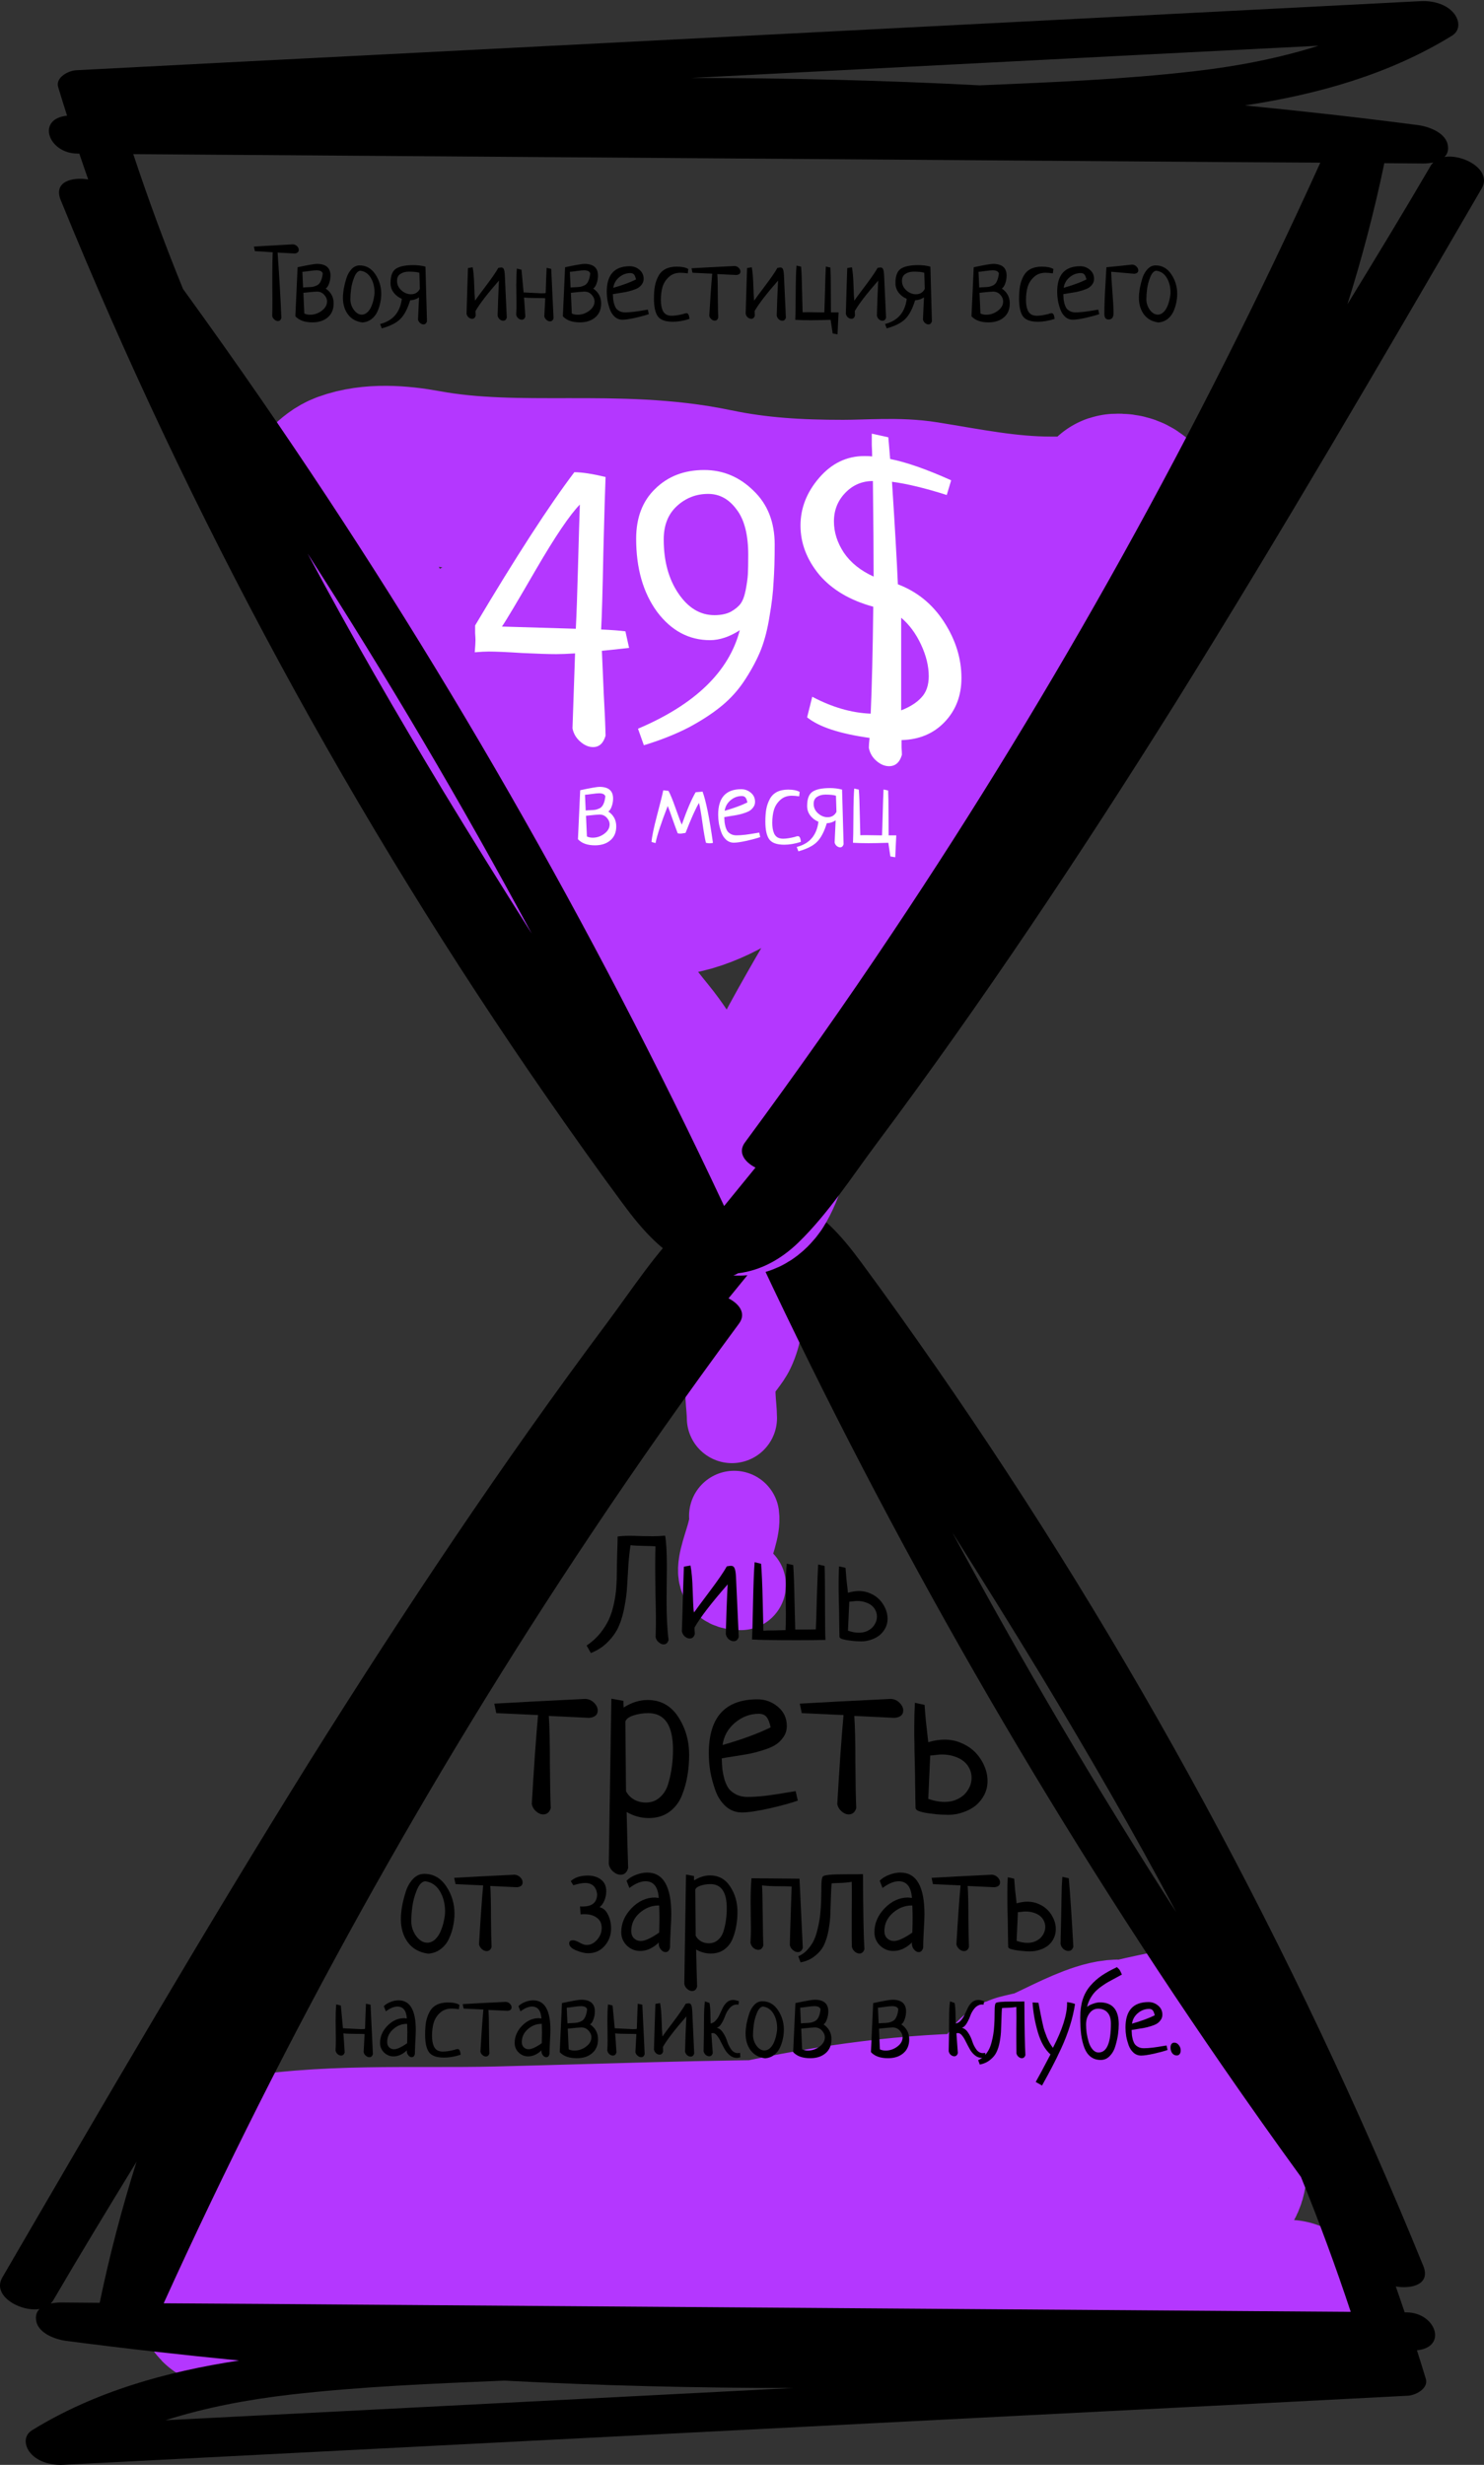 <?xml version="1.0" encoding="UTF-8"?> <svg xmlns="http://www.w3.org/2000/svg" width="1366" height="2268" viewBox="0 0 1366 2268" fill="none"><rect x="0" y="0" width="1366" height="2268" fill="#333333" stroke="none"/> <path d="M698.346 1196.03C698.154 1212.56 697.294 1226.09 690.252 1241.06C686.088 1249.91 678.497 1256.65 674.634 1265.34C670.019 1275.72 673.722 1293.78 673.722 1304.78" stroke="#B437FF" stroke-width="83" stroke-linecap="round"></path> <path d="M675.775 1394.81C678.72 1416.04 647.5 1458.42 681.931 1458.42" stroke="#B437FF" stroke-width="83" stroke-linecap="round"></path> <path d="M1185.65 2122.54C874.301 2115.74 568.044 2068.49 263.911 2004.23C262.463 2003.93 199.998 1996.46 219.276 1992.73C296.197 1977.87 379.603 1983.34 457.458 1981.43C555.542 1979.02 653.028 1975.19 751.19 1975.19C756.848 1975.19 739.876 1975.56 734.232 1975.97C682.942 1979.69 631.825 1986.8 581.032 1994.68C519.087 2004.3 457.005 2016.31 397.035 2034.83C365.35 2044.62 334.124 2056.39 302.698 2066.99C275.218 2076.26 233.115 2088.51 210.895 2108.51C191.907 2125.6 230.735 2112.02 235.259 2110.46C316.069 2082.49 397.477 2056.88 479.678 2033.27C623.501 1991.97 762.862 1950.63 913.551 1950.63C977.529 1950.63 1037.3 1968.17 1101.06 1968.17C1106.04 1968.17 1094.6 1960.16 1092.48 1957.65C1087.53 1951.77 1101.83 1948.6 1104.95 1947.9C1133.84 1941.48 1122.5 1960.96 1122.5 1982.01C1122.5 1993.76 1126.46 2008.11 1111.19 2010.27C1072.61 2015.73 1041.35 1994.35 1005.55 1985.72C979.477 1979.43 953.245 1978.7 926.61 1978.7C904.94 1978.7 943.579 1957.27 946.296 1955.89C971.368 1943.19 999.228 1936.07 1019.97 1916.33C1024.61 1911.92 1043.18 1898.22 1041.02 1890.21C1034.59 1866.33 968.378 1909.77 954.288 1911.65C951.567 1912.01 931.377 1916.73 942.398 1914.77C966.072 1910.56 987.164 1903.45 1009.06 1893.72C1038.39 1880.68 1067.6 1877.52 1097.94 1869.94" stroke="#B437FF" stroke-width="160" stroke-linecap="round"></path> <path d="M1294.69 2127.65H1292.99C1290.37 2119.78 1287.6 2111.91 1284.82 2103.88C1300.24 2106.35 1316.9 2101.57 1310.11 2084.9C1191.34 1793.51 1040.65 1515.52 861.103 1257.18C838.739 1225.07 816.223 1193.28 792.927 1161.79C774.876 1137.25 754.363 1113.49 725.682 1102.52C715.502 1094.49 696.84 1090.79 686.658 1097.43C665.838 1099.89 646.867 1110.4 630.974 1125.83C603.827 1152.22 582.229 1185.71 559.713 1215.97C461.928 1346.7 371.377 1482.83 284.707 1621.12C187.382 1777.3 94.686 1936.42 2.139 2095.56C-7.735 2112.54 18.799 2127.36 36.38 2124.58C34.07 2126.89 32.68 2129.98 33.14 2134.15C34.223 2146.8 51.037 2152.67 61.054 2153.91C113.959 2160.85 167.016 2166.73 220.073 2171.97C153.289 2182.15 87.586 2200.35 29.44 2236.16C21.263 2241.26 22.653 2250.83 28.05 2257.15C35.143 2265.49 47.48 2268.42 57.978 2267.95C379.587 2251.43 701.326 2234.93 1022.91 2218.41C1113.91 2213.77 1204.92 2209.15 1295.93 2204.36C1302.71 2204.06 1315.2 2197.88 1312.43 2188.78C1309.81 2179.98 1307.04 2171.34 1304.26 2162.54C1332.79 2159.76 1321.68 2127.82 1294.69 2127.67L1294.69 2127.65ZM1082.77 1759.54C1009.5 1645.79 940.712 1529.11 876.545 1409.95C903.998 1453.31 931.146 1496.85 957.832 1540.83C1001.17 1612.6 1043.28 1685.29 1082.77 1759.53V1759.54ZM329.285 2120.56C269.746 2120.1 210.208 2119.63 150.669 2119.32C262.498 1872.99 394.067 1635.77 544.444 1410.88C588.099 1345.45 633.44 1281.24 680.181 1217.96C687.121 1208.7 680.794 1199.9 670.614 1194.65C680.181 1182.92 689.891 1171.03 699.457 1159.3C820.69 1417.68 963.055 1666 1125.18 1900.91C1148.93 1935.33 1172.99 1969.28 1197.52 2003.08C1214.18 2043.98 1229.45 2085.35 1243.33 2127.18L329.285 2120.56ZM46.717 2119.48C47.33 2118.72 47.953 2118.09 48.566 2117.32C73.711 2074.27 99.622 2031.67 125.686 1989.07C112.266 2031.67 100.849 2075.03 91.751 2118.87C79.874 2118.72 67.997 2118.72 56.121 2118.56C53.197 2118.55 49.957 2118.86 46.717 2119.48ZM152.373 2226.9C189.393 2215.17 227.949 2207.92 266.667 2203.44C332.061 2195.88 398.233 2193.25 464.098 2190.47C552.788 2195.11 641.476 2197.26 730.155 2197.26L313.093 2218.72C259.576 2221.5 205.89 2224.12 152.373 2226.9Z" fill="black"></path> <path d="M543.844 1521L540 1514.1C544.86 1510.83 549.014 1507.07 552.46 1502.82C555.906 1498.49 558.602 1494.2 560.546 1489.95C562.49 1485.62 564.036 1480.71 565.185 1475.23C566.334 1469.74 567.041 1464.7 567.306 1460.1C567.66 1455.41 567.836 1450.02 567.836 1443.91C567.836 1440.73 567.925 1435.82 568.101 1429.19C568.366 1422.46 568.499 1417.33 568.499 1413.8C571.062 1413.35 574.994 1413.13 580.296 1413.13C582.506 1413.13 585.864 1413.22 590.37 1413.4C594.877 1413.49 598.279 1413.53 600.577 1413.53C604.819 1413.53 608.707 1413.35 612.242 1413C613.302 1418.93 613.832 1428.21 613.832 1440.86C613.832 1444.22 613.788 1449.53 613.7 1456.78C613.611 1463.95 613.567 1469.39 613.567 1473.1C613.567 1487.61 614.186 1499.55 615.423 1508.93C614.628 1511.67 613.125 1513.04 610.916 1513.04C609.326 1513.04 607.779 1512.38 606.277 1511.05C604.775 1509.81 603.847 1508.26 603.493 1506.41C603.67 1499.51 603.758 1494.24 603.758 1490.62C603.758 1485.49 603.626 1477.44 603.361 1466.47C603.184 1455.5 603.096 1447.01 603.096 1441C603.096 1432.86 603.184 1426.8 603.361 1422.82C601.24 1422.64 597.572 1422.51 592.359 1422.42C587.145 1422.33 583.168 1422.11 580.429 1421.76C579.634 1426.36 578.971 1432.37 578.441 1439.8C577.999 1447.14 577.601 1453.69 577.248 1459.44C576.982 1465.1 576.187 1471.38 574.862 1478.28C573.624 1485.09 571.901 1491.01 569.692 1496.06C567.571 1501.1 564.302 1505.87 559.883 1510.39C555.553 1514.99 550.207 1518.52 543.844 1521Z" fill="black"></path> <path d="M639.314 1497.52C639.314 1499.02 639.403 1501.01 639.58 1503.49C638.784 1506.23 637.238 1507.6 634.94 1507.6C633.35 1507.6 631.803 1506.98 630.301 1505.74C628.887 1504.42 628.003 1502.82 627.65 1500.97C627.915 1493.8 628.224 1483.32 628.578 1469.52C629.019 1455.72 629.329 1446.39 629.506 1441.53L635.603 1440.46C636.663 1446.13 637.326 1453.64 637.591 1463.02C637.856 1472.4 638.21 1479.38 638.652 1483.98C640.331 1481.51 645.103 1475.05 652.968 1464.61C660.832 1454.17 666.179 1446.39 669.007 1441.26C670.951 1440.91 672.188 1440.73 672.718 1440.73C674.397 1440.73 675.546 1441.48 676.164 1442.99C676.871 1444.49 677.313 1447.32 677.49 1451.48L680.008 1506.14C679.213 1508.79 677.667 1510.12 675.369 1510.12C673.778 1510.12 672.232 1509.5 670.73 1508.26C669.316 1506.94 668.432 1505.34 668.079 1503.49C668.167 1500.57 668.388 1493.45 668.741 1482.13C669.183 1470.71 669.537 1462.62 669.802 1457.85C654.691 1475.09 644.528 1488.32 639.314 1497.52Z" fill="black"></path> <path d="M753.077 1439.54L759.042 1440.86C759.307 1446.79 759.44 1461.21 759.44 1484.12C759.44 1495.53 759.572 1503.8 759.838 1508.93C753.122 1509.1 744.373 1509.19 733.592 1509.19C712.737 1509.19 698.951 1508.97 692.235 1508.53C692.5 1503.49 692.81 1492.3 693.163 1474.96C693.517 1457.54 694.003 1445.02 694.621 1437.41L700.586 1438.87C701.205 1446.3 701.691 1457.67 702.044 1472.97C702.398 1488.27 702.619 1497.43 702.707 1500.43C704.651 1500.26 708.142 1500.17 713.179 1500.17C718.304 1500.08 721.618 1499.99 723.12 1499.9C723.297 1496.81 723.385 1491.94 723.385 1485.31C723.385 1482.74 723.341 1478.81 723.253 1473.5C723.253 1468.19 723.253 1464.21 723.253 1461.56C723.253 1452.89 723.562 1445.29 724.181 1438.74L730.146 1440.07C730.676 1447.14 731.073 1458.24 731.339 1473.37C731.692 1488.49 731.913 1497.16 732.001 1499.37C741.015 1499.37 747.333 1499.33 750.956 1499.24C751.222 1493.93 751.531 1484.34 751.884 1470.45C752.326 1456.56 752.724 1446.26 753.077 1439.54Z" fill="black"></path> <path d="M772.329 1441.26L778.294 1442.59C778.471 1445.42 778.736 1448.73 779.09 1452.54C779.532 1456.34 780.018 1460.68 780.548 1465.54C784.083 1464.48 787.441 1463.95 790.622 1463.95C794.422 1463.95 797.956 1464.7 801.226 1466.2C804.496 1467.62 807.279 1469.52 809.577 1471.91C811.875 1474.3 813.686 1477.04 815.012 1480.14C816.337 1483.14 817 1486.24 817 1489.42C817 1492.52 816.337 1495.35 815.012 1497.91C813.686 1500.48 811.919 1502.69 809.71 1504.55C807.5 1506.32 804.938 1507.69 802.021 1508.66C799.105 1509.72 796.012 1510.25 792.743 1510.25C792.124 1510.25 790.754 1510.21 788.634 1510.12C786.513 1510.03 784.259 1509.81 781.873 1509.46C779.576 1509.19 777.499 1508.79 775.643 1508.26C773.788 1507.73 772.815 1506.98 772.727 1506.01C772.727 1504.5 772.683 1502.47 772.595 1499.9C772.595 1497.25 772.55 1494.33 772.462 1491.15C772.462 1487.96 772.418 1484.65 772.329 1481.2C772.241 1477.66 772.153 1474.25 772.064 1470.98C772.064 1467.71 772.02 1464.7 771.932 1461.96C771.932 1459.22 771.932 1457.05 771.932 1455.46C771.932 1450.5 772.064 1445.77 772.329 1441.26ZM781.741 1473.77L780.548 1500.43C784.083 1501.67 787.441 1502.29 790.622 1502.29C793.096 1502.29 795.35 1501.89 797.382 1501.1C799.503 1500.21 801.27 1499.11 802.684 1497.78C804.098 1496.37 805.203 1494.77 805.998 1493C806.793 1491.24 807.191 1489.38 807.191 1487.43C807.191 1485.49 806.793 1483.67 805.998 1481.99C805.203 1480.22 804.01 1478.68 802.419 1477.35C800.828 1476.02 798.884 1475 796.587 1474.3C794.289 1473.5 791.682 1473.1 788.766 1473.1C787.794 1473.1 786.734 1473.19 785.585 1473.37C784.436 1473.46 783.155 1473.59 781.741 1473.77Z" fill="black"></path> <path d="M456.785 1576.29L455 1567.56C472.719 1566.5 500.619 1565.05 538.701 1563.2C541.874 1563.33 544.585 1564.52 546.833 1566.77C549.081 1569.01 550.205 1571.39 550.205 1573.91C550.205 1577.87 547.56 1580.12 542.271 1580.65L505.181 1578.86C505.842 1588.78 506.173 1603.25 506.173 1622.29C506.305 1641.19 506.569 1655 506.966 1663.73C505.776 1667.56 503.462 1669.48 500.024 1669.48C497.776 1669.48 495.594 1668.55 493.479 1666.7C491.363 1664.85 490.041 1662.61 489.512 1659.96C491.363 1627.44 493.28 1600.15 495.264 1578.07L456.785 1576.29Z" fill="black"></path> <path d="M562.748 1563L573.855 1564.98C573.855 1567.76 573.921 1569.81 574.054 1571.13C581.326 1566.5 588.665 1564.19 596.07 1564.19C608.103 1564.19 617.491 1569.35 624.234 1579.66C630.978 1589.97 634.35 1601.67 634.35 1614.75C634.35 1621.36 633.821 1627.71 632.763 1633.79C631.838 1639.74 630.119 1645.88 627.606 1652.23C625.094 1658.44 621.193 1663.47 615.904 1667.3C610.747 1671 604.466 1672.85 597.061 1672.85C590.053 1672.85 583.31 1671 576.83 1667.3C577.359 1690.43 577.822 1707.62 578.219 1718.85C577.029 1722.95 574.715 1725 571.277 1725C568.897 1725 566.583 1724.01 564.335 1722.03C562.219 1720.18 560.897 1717.86 560.368 1715.09L562.748 1563ZM575.64 1584.02L576.235 1648.06C577.822 1651.24 580.268 1653.82 583.574 1655.8C586.88 1657.65 590.516 1658.57 594.483 1658.57C599.64 1658.57 604.003 1656.92 607.574 1653.62C611.276 1650.31 613.855 1645.95 615.309 1640.53C616.896 1634.98 617.954 1629.82 618.482 1625.06C619.144 1620.3 619.474 1615.28 619.474 1609.99C619.474 1587.52 611.871 1576.29 596.665 1576.29C591.772 1576.29 587.21 1577.01 582.979 1578.47C578.88 1579.79 576.434 1581.64 575.64 1584.02Z" fill="black"></path> <path d="M732.379 1648.06L734.363 1656.79C728.545 1658.9 719.884 1661.28 708.38 1663.93C697.008 1666.44 688.545 1667.7 682.992 1667.7C677.306 1667.7 672.347 1665.84 668.116 1662.14C663.885 1658.31 660.711 1653.48 658.595 1647.67C656.48 1641.72 654.893 1635.9 653.835 1630.22C652.91 1624.4 652.447 1618.72 652.447 1613.17C652.447 1580.12 667.389 1563.59 697.272 1563.59C704.413 1563.59 710.694 1565.91 716.115 1570.53C721.536 1575.03 724.247 1580.91 724.247 1588.18C724.247 1592.15 723.123 1595.65 720.875 1598.69C718.76 1601.73 716.115 1604.18 712.942 1606.03C709.9 1607.75 705.933 1609.33 701.041 1610.79C696.281 1612.24 692.049 1613.3 688.347 1613.96C684.645 1614.62 680.215 1615.35 675.058 1616.14C669.901 1616.93 666.331 1617.53 664.347 1617.93C664.48 1621.76 664.678 1625.13 664.942 1628.04C665.339 1630.95 666 1634.12 666.926 1637.56C667.984 1640.86 669.306 1643.64 670.893 1645.88C672.612 1648 674.926 1649.78 677.835 1651.24C680.744 1652.69 684.182 1653.42 688.149 1653.42C692.909 1653.42 698.727 1653.02 705.603 1652.23C712.479 1651.3 718.561 1650.38 723.85 1649.45C729.272 1648.53 732.115 1648.06 732.379 1648.06ZM665.141 1605.63C683.124 1600.48 697.867 1595.06 709.371 1589.37C708.446 1585.01 707.19 1581.84 705.603 1579.85C704.016 1577.87 701.636 1576.88 698.462 1576.88C690.397 1576.88 683.058 1579.66 676.446 1585.21C669.967 1590.76 666.199 1597.57 665.141 1605.63Z" fill="black"></path> <path d="M737.98 1576.29L736.195 1567.56C753.914 1566.5 781.814 1565.05 819.896 1563.2C823.07 1563.33 825.78 1564.52 828.028 1566.77C830.276 1569.01 831.4 1571.39 831.4 1573.91C831.4 1577.87 828.755 1580.12 823.466 1580.65L786.376 1578.86C787.037 1588.78 787.368 1603.25 787.368 1622.29C787.5 1641.19 787.765 1655 788.161 1663.73C786.971 1667.56 784.657 1669.48 781.219 1669.48C778.971 1669.48 776.79 1668.55 774.674 1666.7C772.558 1664.85 771.236 1662.61 770.707 1659.96C772.558 1627.44 774.476 1600.15 776.459 1578.07L737.98 1576.29Z" fill="black"></path> <path d="M842.158 1566.77L851.084 1568.75C851.348 1572.98 851.745 1577.94 852.274 1583.62C852.935 1589.31 853.662 1595.78 854.456 1603.05C859.745 1601.47 864.769 1600.67 869.53 1600.67C875.215 1600.67 880.505 1601.8 885.397 1604.05C890.29 1606.16 894.455 1609 897.893 1612.57C901.331 1616.14 904.041 1620.24 906.025 1624.87C908.008 1629.36 909 1633.99 909 1638.75C909 1643.37 908.008 1647.6 906.025 1651.44C904.041 1655.27 901.397 1658.57 898.091 1661.35C894.785 1663.99 890.951 1666.04 886.587 1667.5C882.224 1669.08 877.596 1669.88 872.703 1669.88C871.778 1669.88 869.728 1669.81 866.554 1669.68C863.381 1669.55 860.009 1669.22 856.439 1668.69C853.001 1668.29 849.894 1667.7 847.117 1666.9C844.34 1666.11 842.886 1664.99 842.753 1663.53C842.753 1661.28 842.687 1658.24 842.555 1654.41C842.555 1650.44 842.489 1646.08 842.357 1641.32C842.357 1636.56 842.291 1631.61 842.158 1626.45C842.026 1621.16 841.894 1616.07 841.762 1611.18C841.762 1606.29 841.695 1601.8 841.563 1597.7C841.563 1593.6 841.563 1590.36 841.563 1587.98C841.563 1580.58 841.762 1573.51 842.158 1566.77ZM856.241 1615.35L854.456 1655.2C859.745 1657.05 864.769 1657.98 869.53 1657.98C873.232 1657.98 876.604 1657.38 879.645 1656.19C882.819 1654.87 885.463 1653.22 887.579 1651.24C889.695 1649.12 891.347 1646.74 892.537 1644.1C893.728 1641.46 894.323 1638.68 894.323 1635.77C894.323 1632.86 893.728 1630.15 892.537 1627.64C891.347 1625 889.562 1622.68 887.182 1620.7C884.802 1618.72 881.893 1617.2 878.455 1616.14C875.017 1614.95 871.116 1614.36 866.753 1614.36C865.298 1614.36 863.712 1614.49 861.993 1614.75C860.274 1614.88 858.356 1615.08 856.241 1615.35Z" fill="black"></path> <path d="M336.875 1843.66L341.094 1844.59L343.25 1890.06C342.688 1891.94 341.594 1892.88 339.969 1892.88C338.844 1892.88 337.75 1892.41 336.688 1891.47C335.625 1890.59 334.969 1889.5 334.719 1888.19C334.719 1888 335 1882.72 335.562 1872.34V1871.59C333.812 1871.47 331.219 1871.41 327.781 1871.41C322.594 1871.41 318.688 1871.25 316.062 1870.94C316.375 1874.56 316.781 1880.41 317.281 1888.47C316.719 1890.41 315.625 1891.38 314 1891.38C312.875 1891.38 311.781 1890.94 310.719 1890.06C309.719 1889.12 309.094 1888 308.844 1886.69C309.031 1883.56 309.125 1880.44 309.125 1877.31C309.125 1875.31 309.094 1872.31 309.031 1868.31C308.969 1864.31 308.938 1861.34 308.938 1859.41C308.938 1853.41 309.125 1848.38 309.5 1844.31L313.719 1845.34C314.969 1858.91 315.625 1865.88 315.688 1866.25C326.375 1866.81 331.875 1867.09 332.188 1867.09C334.75 1867.09 336.031 1866.94 336.031 1866.62C336.031 1865.38 336.156 1861.41 336.406 1854.72C336.656 1848.03 336.812 1844.34 336.875 1843.66Z" fill="black"></path> <path d="M355.179 1850.69L353.304 1845.91C354.929 1844.28 356.991 1843 359.491 1842.06C361.991 1841.06 364.46 1840.56 366.897 1840.56C377.46 1840.56 382.741 1849.69 382.741 1867.94C382.741 1870.44 382.585 1874.12 382.272 1879C382.022 1883.88 381.897 1887.53 381.897 1889.97C381.397 1891.91 380.429 1892.88 378.991 1892.88C377.866 1892.88 376.835 1892.31 375.897 1891.19C374.96 1890.06 374.491 1888.81 374.491 1887.44C374.491 1887 374.522 1886.69 374.585 1886.5C370.71 1890.25 366.585 1892.12 362.21 1892.12C358.897 1892.12 355.991 1890.94 353.491 1888.56C351.054 1886.12 349.835 1883.19 349.835 1879.75C349.835 1873.94 352.085 1868.69 356.585 1864C361.147 1859.31 366.304 1856.97 372.054 1856.97C372.304 1856.97 372.554 1857 372.804 1857.06C373.054 1857.06 373.335 1857.09 373.647 1857.16C374.022 1857.22 374.304 1857.25 374.491 1857.25C373.991 1849.94 371.085 1846.28 365.772 1846.28C362.647 1846.28 359.116 1847.75 355.179 1850.69ZM374.772 1880.03C374.897 1875.66 374.96 1872.34 374.96 1870.09C374.96 1868.22 374.897 1865.59 374.772 1862.22H374.022C369.585 1862.28 365.522 1863.94 361.835 1867.19C358.21 1870.44 356.397 1874.38 356.397 1879C356.397 1881 356.991 1882.59 358.179 1883.78C359.429 1884.97 360.929 1885.56 362.679 1885.56C365.429 1885.56 369.46 1883.72 374.772 1880.03Z" fill="black"></path> <path d="M422.889 1844.69L422.42 1848.72C419.795 1848.34 417.545 1848.16 415.67 1848.16C411.357 1848.16 407.795 1849.47 404.982 1852.09C402.17 1854.66 400.232 1857.72 399.17 1861.28C398.17 1864.78 397.67 1868.69 397.67 1873C397.67 1875 397.795 1876.78 398.045 1878.34C398.295 1879.91 398.732 1881.44 399.357 1882.94C400.045 1884.44 401.076 1885.62 402.451 1886.5C403.889 1887.31 405.639 1887.72 407.701 1887.72C410.451 1887.72 413.951 1887.19 418.201 1886.12C419.514 1885.62 420.545 1885.38 421.295 1885.38C422.795 1885.38 423.701 1887.12 424.014 1890.62C418.514 1892.38 413.42 1893.25 408.732 1893.25C401.92 1893.25 397.295 1891.59 394.857 1888.28C392.482 1884.91 391.295 1879.47 391.295 1871.97C391.295 1867.59 391.576 1863.78 392.139 1860.53C392.764 1857.22 393.826 1854.16 395.326 1851.34C396.826 1848.47 398.982 1846.28 401.795 1844.78C404.67 1843.28 408.17 1842.53 412.295 1842.53C416.92 1842.53 420.451 1843.25 422.889 1844.69Z" fill="black"></path> <path d="M426.755 1848.16L425.911 1844.03C434.286 1843.53 447.474 1842.84 465.474 1841.97C466.974 1842.03 468.255 1842.59 469.318 1843.66C470.38 1844.72 470.911 1845.84 470.911 1847.03C470.911 1848.91 469.661 1849.97 467.161 1850.22L449.63 1849.38C449.943 1854.06 450.099 1860.91 450.099 1869.91C450.161 1878.84 450.286 1885.38 450.474 1889.5C449.911 1891.31 448.818 1892.22 447.193 1892.22C446.13 1892.22 445.099 1891.78 444.099 1890.91C443.099 1890.03 442.474 1888.97 442.224 1887.72C443.099 1872.34 444.005 1859.44 444.943 1849L426.755 1848.16Z" fill="black"></path> <path d="M479.09 1850.69L477.215 1845.91C478.84 1844.28 480.902 1843 483.402 1842.06C485.902 1841.06 488.371 1840.56 490.809 1840.56C501.371 1840.56 506.652 1849.69 506.652 1867.94C506.652 1870.44 506.496 1874.12 506.184 1879C505.934 1883.88 505.809 1887.53 505.809 1889.97C505.309 1891.91 504.34 1892.88 502.902 1892.88C501.777 1892.88 500.746 1892.31 499.809 1891.19C498.871 1890.06 498.402 1888.81 498.402 1887.44C498.402 1887 498.434 1886.69 498.496 1886.5C494.621 1890.25 490.496 1892.12 486.121 1892.12C482.809 1892.12 479.902 1890.94 477.402 1888.56C474.965 1886.12 473.746 1883.19 473.746 1879.75C473.746 1873.94 475.996 1868.69 480.496 1864C485.059 1859.31 490.215 1856.97 495.965 1856.97C496.215 1856.97 496.465 1857 496.715 1857.06C496.965 1857.06 497.246 1857.09 497.559 1857.16C497.934 1857.22 498.215 1857.25 498.402 1857.25C497.902 1849.94 494.996 1846.28 489.684 1846.28C486.559 1846.28 483.027 1847.75 479.09 1850.69ZM498.684 1880.03C498.809 1875.66 498.871 1872.34 498.871 1870.09C498.871 1868.22 498.809 1865.59 498.684 1862.22H497.934C493.496 1862.28 489.434 1863.94 485.746 1867.19C482.121 1870.44 480.309 1874.38 480.309 1879C480.309 1881 480.902 1882.59 482.09 1883.78C483.34 1884.97 484.84 1885.56 486.59 1885.56C489.34 1885.56 493.371 1883.72 498.684 1880.03Z" fill="black"></path> <path d="M517.269 1843.09C526.956 1841.03 532.863 1840 534.988 1840C543.363 1840 547.55 1843.59 547.55 1850.78C547.55 1853.28 547.113 1855.72 546.238 1858.09C545.425 1860.41 544.394 1861.94 543.144 1862.69C548.019 1866 550.456 1870.56 550.456 1876.38C550.456 1881.88 548.644 1886.16 545.019 1889.22C541.456 1892.28 536.738 1893.81 530.863 1893.81C523.863 1893.81 518.644 1891.94 515.206 1888.19L517.269 1843.09ZM522.613 1866.62L523.456 1885.66C525.019 1886.41 526.8 1886.78 528.8 1886.78C532.675 1886.78 536.238 1885.56 539.488 1883.12C542.738 1880.69 544.363 1877.84 544.363 1874.59C544.363 1872.34 543.488 1870.28 541.738 1868.41C539.988 1866.47 537.769 1865.5 535.081 1865.5C533.519 1865.5 529.363 1865.88 522.613 1866.62ZM521.675 1847.31L522.331 1861.75C523.269 1861.62 524.706 1861.53 526.644 1861.47C528.581 1861.41 530.144 1861.28 531.331 1861.09C532.519 1860.84 533.831 1860.38 535.269 1859.69C536.706 1858.94 537.831 1857.66 538.644 1855.84C539.519 1854.03 540.113 1851.66 540.425 1848.72C539.8 1846.84 537.894 1845.91 534.706 1845.91C533.269 1845.91 531.019 1846.12 527.956 1846.56C524.894 1847 522.8 1847.25 521.675 1847.31Z" fill="black"></path> <path d="M587.041 1843.66L591.26 1844.59L593.416 1890.06C592.854 1891.94 591.76 1892.88 590.135 1892.88C589.01 1892.88 587.916 1892.41 586.854 1891.47C585.791 1890.59 585.135 1889.5 584.885 1888.19C584.885 1888 585.166 1882.72 585.729 1872.34V1871.59C583.979 1871.47 581.385 1871.41 577.948 1871.41C572.76 1871.41 568.854 1871.25 566.229 1870.94C566.541 1874.56 566.948 1880.41 567.448 1888.47C566.885 1890.41 565.791 1891.38 564.166 1891.38C563.041 1891.38 561.947 1890.94 560.885 1890.06C559.885 1889.12 559.26 1888 559.01 1886.69C559.197 1883.56 559.291 1880.44 559.291 1877.31C559.291 1875.31 559.26 1872.31 559.197 1868.31C559.135 1864.31 559.104 1861.34 559.104 1859.41C559.104 1853.41 559.291 1848.38 559.666 1844.31L563.885 1845.34C565.135 1858.91 565.791 1865.88 565.854 1866.25C576.541 1866.81 582.041 1867.09 582.354 1867.09C584.916 1867.09 586.198 1866.94 586.198 1866.62C586.198 1865.38 586.323 1861.41 586.573 1854.72C586.823 1848.03 586.979 1844.34 587.041 1843.66Z" fill="black"></path> <path d="M610.22 1883.41C610.22 1884.47 610.283 1885.88 610.408 1887.62C609.845 1889.56 608.751 1890.53 607.126 1890.53C606.001 1890.53 604.908 1890.09 603.845 1889.22C602.845 1888.28 602.22 1887.16 601.97 1885.84C602.158 1880.78 602.376 1873.38 602.626 1863.62C602.939 1853.88 603.158 1847.28 603.283 1843.84L607.595 1843.09C608.345 1847.09 608.814 1852.41 609.001 1859.03C609.189 1865.66 609.439 1870.59 609.751 1873.84C610.939 1872.09 614.314 1867.53 619.876 1860.16C625.439 1852.78 629.22 1847.28 631.22 1843.66C632.595 1843.41 633.47 1843.28 633.845 1843.28C635.033 1843.28 635.845 1843.81 636.283 1844.88C636.783 1845.94 637.095 1847.94 637.22 1850.88L639.001 1889.5C638.439 1891.38 637.345 1892.31 635.72 1892.31C634.595 1892.31 633.501 1891.88 632.439 1891C631.439 1890.06 630.814 1888.94 630.564 1887.62C630.626 1885.56 630.783 1880.53 631.033 1872.53C631.345 1864.47 631.595 1858.75 631.783 1855.38C621.095 1867.56 613.908 1876.91 610.22 1883.41Z" fill="black"></path> <path d="M681.211 1888.84L681.492 1892.97C679.992 1893.34 678.93 1893.53 678.305 1893.53C675.93 1893.53 673.774 1892.75 671.836 1891.19C669.899 1889.62 668.305 1887.72 667.055 1885.47C665.805 1883.22 664.617 1880.97 663.492 1878.72C662.43 1876.47 661.274 1874.56 660.024 1873C658.774 1871.44 657.492 1870.66 656.18 1870.66C655.68 1870.66 655.211 1870.75 654.774 1870.94C655.024 1874.69 655.461 1880.75 656.086 1889.12C655.524 1891.06 654.43 1892.03 652.805 1892.03C651.68 1892.03 650.586 1891.59 649.524 1890.72C648.524 1889.78 647.899 1888.66 647.649 1887.34C647.899 1876.84 648.024 1866.97 648.024 1857.72C648.024 1850.91 648.305 1845.5 648.867 1841.5L653.086 1843C653.586 1845.44 653.867 1848.94 653.93 1853.5C653.992 1858 654.055 1860.78 654.117 1861.84C655.992 1861.53 657.617 1860.56 658.992 1858.94C660.43 1857.31 661.586 1855.47 662.461 1853.41C663.399 1851.34 664.367 1849.31 665.367 1847.31C666.367 1845.31 667.649 1843.62 669.211 1842.25C670.836 1840.88 672.742 1840.19 674.93 1840.19C676.055 1840.19 677.805 1840.56 680.18 1841.31L679.805 1844.5C679.43 1844.44 678.93 1844.41 678.305 1844.41C675.805 1844.41 673.617 1845.47 671.742 1847.59C669.93 1849.66 668.555 1851.97 667.617 1854.53C666.742 1857.03 665.617 1859.44 664.242 1861.75C662.867 1864.06 661.367 1865.41 659.742 1865.78C662.055 1866.34 664.024 1867.91 665.649 1870.47C667.336 1873.03 668.586 1875.69 669.399 1878.44C670.274 1881.12 671.524 1883.59 673.149 1885.84C674.774 1888.03 676.774 1889.12 679.149 1889.12C679.774 1889.12 680.461 1889.03 681.211 1888.84Z" fill="black"></path> <path d="M686.296 1871.22C686.296 1868.72 686.546 1865.94 687.046 1862.88C687.609 1859.81 688.421 1856.59 689.484 1853.22C690.546 1849.84 692.14 1847.03 694.265 1844.78C696.39 1842.53 698.859 1841.41 701.671 1841.41C707.671 1841.41 712.484 1844.12 716.109 1849.56C719.734 1854.94 721.546 1860.94 721.546 1867.56C721.546 1870.38 721.234 1873.19 720.609 1876C720.046 1878.75 719.14 1881.47 717.89 1884.16C716.64 1886.84 714.828 1889.09 712.453 1890.91C710.14 1892.66 707.421 1893.66 704.296 1893.91C698.546 1893.16 694.109 1890.72 690.984 1886.59C687.859 1882.41 686.296 1877.28 686.296 1871.22ZM702.234 1846.28C700.046 1846.53 698.203 1848.53 696.703 1852.28C695.203 1856.03 694.234 1859.69 693.796 1863.25C693.359 1866.75 693.14 1869.84 693.14 1872.53C693.14 1876.03 694.203 1879.28 696.328 1882.28C698.515 1885.22 700.953 1886.69 703.64 1886.69C705.578 1886.69 707.328 1885.94 708.89 1884.44C710.453 1882.94 711.671 1881.09 712.546 1878.91C713.484 1876.66 714.171 1874.41 714.609 1872.16C715.109 1869.91 715.359 1867.91 715.359 1866.16C715.359 1861.03 714.203 1856.56 711.89 1852.75C709.578 1848.94 706.359 1846.78 702.234 1846.28Z" fill="black"></path> <path d="M732.163 1843.09C741.85 1841.03 747.756 1840 749.881 1840C758.256 1840 762.444 1843.59 762.444 1850.78C762.444 1853.28 762.006 1855.72 761.131 1858.09C760.319 1860.41 759.288 1861.94 758.038 1862.69C762.913 1866 765.35 1870.56 765.35 1876.38C765.35 1881.88 763.538 1886.16 759.913 1889.22C756.35 1892.28 751.631 1893.81 745.756 1893.81C738.756 1893.81 733.538 1891.94 730.1 1888.19L732.163 1843.09ZM737.506 1866.62L738.35 1885.66C739.913 1886.41 741.694 1886.78 743.694 1886.78C747.569 1886.78 751.131 1885.56 754.381 1883.12C757.631 1880.69 759.256 1877.84 759.256 1874.59C759.256 1872.34 758.381 1870.28 756.631 1868.41C754.881 1866.47 752.663 1865.5 749.975 1865.5C748.413 1865.5 744.256 1865.88 737.506 1866.62ZM736.569 1847.31L737.225 1861.75C738.163 1861.62 739.6 1861.53 741.538 1861.47C743.475 1861.41 745.038 1861.28 746.225 1861.09C747.413 1860.84 748.725 1860.38 750.163 1859.69C751.6 1858.94 752.725 1857.66 753.538 1855.84C754.413 1854.03 755.006 1851.66 755.319 1848.72C754.694 1846.84 752.788 1845.91 749.6 1845.91C748.163 1845.91 745.913 1846.12 742.85 1846.56C739.788 1847 737.694 1847.25 736.569 1847.31Z" fill="black"></path> <path d="M803.739 1843.09C813.426 1841.03 819.333 1840 821.458 1840C829.833 1840 834.02 1843.59 834.02 1850.78C834.02 1853.28 833.583 1855.72 832.708 1858.09C831.895 1860.41 830.864 1861.94 829.614 1862.69C834.489 1866 836.926 1870.56 836.926 1876.38C836.926 1881.88 835.114 1886.16 831.489 1889.22C827.926 1892.28 823.208 1893.81 817.333 1893.81C810.333 1893.81 805.114 1891.94 801.676 1888.19L803.739 1843.09ZM809.082 1866.62L809.926 1885.66C811.489 1886.41 813.27 1886.78 815.27 1886.78C819.145 1886.78 822.708 1885.56 825.958 1883.12C829.208 1880.69 830.833 1877.84 830.833 1874.59C830.833 1872.34 829.958 1870.28 828.208 1868.41C826.458 1866.47 824.239 1865.5 821.551 1865.5C819.989 1865.5 815.832 1865.88 809.082 1866.62ZM808.145 1847.31L808.801 1861.75C809.739 1861.62 811.176 1861.53 813.114 1861.47C815.051 1861.41 816.614 1861.28 817.801 1861.09C818.989 1860.84 820.301 1860.38 821.739 1859.69C823.176 1858.94 824.301 1857.66 825.114 1855.84C825.989 1854.03 826.583 1851.66 826.895 1848.72C826.27 1846.84 824.364 1845.91 821.176 1845.91C819.739 1845.91 817.489 1846.12 814.426 1846.56C811.364 1847 809.27 1847.25 808.145 1847.31Z" fill="black"></path> <path d="M906.815 1888.84L907.096 1892.97C905.596 1893.34 904.534 1893.53 903.909 1893.53C901.534 1893.53 899.378 1892.75 897.44 1891.19C895.503 1889.62 893.909 1887.72 892.659 1885.47C891.409 1883.22 890.221 1880.97 889.096 1878.72C888.034 1876.47 886.878 1874.56 885.628 1873C884.378 1871.44 883.096 1870.66 881.784 1870.66C881.284 1870.66 880.815 1870.75 880.378 1870.94C880.628 1874.69 881.065 1880.75 881.69 1889.12C881.128 1891.06 880.034 1892.03 878.409 1892.03C877.284 1892.03 876.19 1891.59 875.128 1890.72C874.128 1889.78 873.503 1888.66 873.253 1887.34C873.503 1876.84 873.628 1866.97 873.628 1857.72C873.628 1850.91 873.909 1845.5 874.471 1841.5L878.69 1843C879.19 1845.44 879.471 1848.94 879.534 1853.5C879.596 1858 879.659 1860.78 879.721 1861.84C881.596 1861.53 883.221 1860.56 884.596 1858.94C886.034 1857.31 887.19 1855.47 888.065 1853.41C889.003 1851.34 889.971 1849.31 890.971 1847.31C891.971 1845.31 893.253 1843.62 894.815 1842.25C896.44 1840.88 898.346 1840.19 900.534 1840.19C901.659 1840.19 903.409 1840.56 905.784 1841.31L905.409 1844.5C905.034 1844.44 904.534 1844.41 903.909 1844.41C901.409 1844.41 899.221 1845.47 897.346 1847.59C895.534 1849.66 894.159 1851.97 893.221 1854.53C892.346 1857.03 891.221 1859.44 889.846 1861.75C888.471 1864.06 886.971 1865.41 885.346 1865.78C887.659 1866.34 889.628 1867.91 891.253 1870.47C892.94 1873.03 894.19 1875.69 895.003 1878.44C895.878 1881.12 897.128 1883.59 898.753 1885.84C900.378 1888.03 902.378 1889.12 904.753 1889.12C905.378 1889.12 906.065 1889.03 906.815 1888.84Z" fill="black"></path> <path d="M901.869 1899.62L900.369 1895.59C902.431 1894.78 904.306 1893.5 905.994 1891.75C907.619 1890 908.963 1888.19 910.025 1886.31C911.088 1884.38 911.994 1881.97 912.744 1879.09C913.494 1876.22 914.025 1873.72 914.338 1871.59C914.713 1869.41 914.994 1866.72 915.181 1863.53C915.369 1860.34 915.463 1857.97 915.463 1856.41C915.525 1854.78 915.556 1852.62 915.556 1849.94C915.556 1846.12 915.9 1843.84 916.588 1843.09C917.463 1842.16 922.306 1841.69 931.119 1841.69C938.056 1841.69 941.994 1841.66 942.931 1841.59C943.056 1866.97 943.369 1883.44 943.869 1891C943.244 1892.88 942.15 1893.81 940.588 1893.81C939.525 1893.81 938.494 1893.38 937.494 1892.5C936.494 1891.62 935.869 1890.56 935.619 1889.31C935.556 1886.88 935.525 1883.25 935.525 1878.44C935.525 1876.06 935.525 1872.47 935.525 1867.66C935.588 1862.84 935.619 1859.22 935.619 1856.78C935.619 1852.28 935.588 1848.91 935.525 1846.66C932.9 1847.09 930.306 1847.34 927.744 1847.41C925.181 1847.47 923.369 1847.56 922.306 1847.69C922.119 1849.75 921.963 1852.81 921.838 1856.88C921.713 1860.94 921.588 1864.53 921.463 1867.66C921.4 1870.72 921.025 1874.22 920.338 1878.16C919.65 1882.03 918.65 1885.34 917.338 1888.09C916.088 1890.78 914.119 1893.19 911.431 1895.31C908.806 1897.5 905.619 1898.94 901.869 1899.62Z" fill="black"></path> <path d="M959.172 1918.94L953.36 1915.66C955.922 1911.22 960.454 1902.78 966.954 1890.34C961.891 1885.84 958.016 1879.03 955.329 1869.91C952.641 1860.78 951.016 1851.66 950.454 1842.53L955.891 1842.81C956.204 1844.31 956.86 1847.75 957.86 1853.12C958.922 1858.44 959.766 1862.38 960.391 1864.94C961.016 1867.5 962.11 1870.72 963.672 1874.59C965.297 1878.41 967.141 1881.62 969.204 1884.25C977.891 1867.56 982.235 1853.88 982.235 1843.19V1842.16C985.485 1842.66 987.922 1843.25 989.547 1843.94C988.547 1850.5 986.985 1857.19 984.86 1864C982.735 1870.81 980.079 1877.69 976.891 1884.62C973.704 1891.5 970.86 1897.28 968.36 1901.97C965.922 1906.66 962.86 1912.31 959.172 1918.94Z" fill="black"></path> <path d="M1000.63 1846.56C1002.13 1845.38 1004.01 1844.41 1006.26 1843.66C1008.57 1842.84 1010.6 1842.44 1012.35 1842.44C1023.98 1842.44 1029.79 1849.16 1029.79 1862.59C1029.79 1865.47 1029.57 1868.53 1029.13 1871.78C1028.7 1874.97 1027.91 1878.47 1026.79 1882.28C1025.73 1886.09 1024.01 1889.22 1021.63 1891.66C1019.32 1894.16 1016.51 1895.41 1013.2 1895.41C1009.63 1895.41 1006.6 1894.47 1004.1 1892.59C1001.6 1890.72 999.633 1887.97 998.195 1884.34C996.82 1880.72 995.82 1876.66 995.195 1872.16C994.633 1867.59 994.351 1862.28 994.351 1856.22C994.351 1850.09 995.101 1844.62 996.601 1839.81C998.164 1835 1000.51 1830.78 1003.63 1827.16C1006.76 1823.53 1010.26 1820.41 1014.13 1817.78C1018.01 1815.16 1022.7 1812.56 1028.2 1810C1028.57 1810.5 1028.98 1810.94 1029.41 1811.31C1029.91 1811.62 1030.35 1812.12 1030.73 1812.81C1031.16 1813.5 1031.82 1814.84 1032.7 1816.84C1031.51 1817.53 1029.6 1818.56 1026.98 1819.94C1024.35 1821.31 1022.16 1822.5 1020.41 1823.5C1018.66 1824.44 1016.57 1825.78 1014.13 1827.53C1011.76 1829.22 1009.76 1830.91 1008.13 1832.59C1006.57 1834.22 1005.07 1836.28 1003.63 1838.78C1002.26 1841.22 1001.26 1843.81 1000.63 1846.56ZM1022.57 1862.03C1022.57 1857.41 1021.51 1853.97 1019.38 1851.72C1017.26 1849.41 1014.41 1848.25 1010.85 1848.25C1007.54 1848.25 1004.85 1849.69 1002.79 1852.56C1000.73 1855.38 999.695 1858.81 999.695 1862.88C999.695 1865.31 999.883 1867.91 1000.26 1870.66C1000.7 1873.41 1001.32 1876.19 1002.13 1879C1003.01 1881.75 1004.23 1884.03 1005.79 1885.84C1007.41 1887.66 1009.23 1888.56 1011.23 1888.56C1018.79 1888.56 1022.57 1879.72 1022.57 1862.03Z" fill="black"></path> <path d="M1073.78 1882.09L1074.72 1886.22C1071.97 1887.22 1067.87 1888.34 1062.44 1889.59C1057.06 1890.78 1053.06 1891.38 1050.44 1891.38C1047.75 1891.38 1045.41 1890.5 1043.41 1888.75C1041.41 1886.94 1039.91 1884.66 1038.91 1881.91C1037.91 1879.09 1037.16 1876.34 1036.66 1873.66C1036.22 1870.91 1036 1868.22 1036 1865.59C1036 1849.97 1043.06 1842.16 1057.19 1842.16C1060.56 1842.16 1063.53 1843.25 1066.09 1845.44C1068.66 1847.56 1069.94 1850.34 1069.94 1853.78C1069.94 1855.66 1069.41 1857.31 1068.34 1858.75C1067.34 1860.19 1066.09 1861.34 1064.59 1862.22C1063.16 1863.03 1061.28 1863.78 1058.97 1864.47C1056.72 1865.16 1054.72 1865.66 1052.97 1865.97C1051.22 1866.28 1049.12 1866.62 1046.69 1867C1044.25 1867.38 1042.56 1867.66 1041.62 1867.84C1041.69 1869.66 1041.78 1871.25 1041.91 1872.62C1042.09 1874 1042.41 1875.5 1042.84 1877.12C1043.34 1878.69 1043.97 1880 1044.72 1881.06C1045.53 1882.06 1046.62 1882.91 1048 1883.59C1049.37 1884.28 1051 1884.62 1052.87 1884.62C1055.12 1884.62 1057.87 1884.44 1061.12 1884.06C1064.37 1883.62 1067.25 1883.19 1069.75 1882.75C1072.31 1882.31 1073.66 1882.09 1073.78 1882.09ZM1042 1862.03C1050.5 1859.59 1057.47 1857.03 1062.91 1854.34C1062.47 1852.28 1061.87 1850.78 1061.12 1849.84C1060.37 1848.91 1059.25 1848.44 1057.75 1848.44C1053.94 1848.44 1050.47 1849.75 1047.34 1852.38C1044.28 1855 1042.5 1858.22 1042 1862.03Z" fill="black"></path> <path d="M1080.83 1879.47C1082.52 1879.47 1083.93 1880.22 1085.05 1881.72C1086.24 1883.16 1086.83 1884.81 1086.83 1886.69C1086.83 1888.06 1086.49 1889.19 1085.8 1890.06C1085.18 1890.88 1084.3 1891.28 1083.18 1891.28C1081.43 1891.28 1080.02 1890.56 1078.96 1889.12C1077.96 1887.69 1077.46 1886 1077.46 1884.06C1077.46 1882.69 1077.74 1881.59 1078.3 1880.78C1078.93 1879.91 1079.77 1879.47 1080.83 1879.47Z" fill="black"></path> <path d="M369 1765.89C369 1762.39 369.35 1758.5 370.05 1754.22C370.837 1749.93 371.974 1745.43 373.461 1740.71C374.948 1735.99 377.179 1732.05 380.153 1728.9C383.128 1725.75 386.583 1724.18 390.519 1724.18C398.917 1724.18 405.653 1727.98 410.727 1735.59C415.8 1743.11 418.337 1751.51 418.337 1760.78C418.337 1764.71 417.9 1768.65 417.025 1772.58C416.238 1776.43 414.969 1780.23 413.22 1783.99C411.47 1787.75 408.934 1790.9 405.609 1793.44C402.373 1795.89 398.567 1797.28 394.194 1797.63C386.146 1796.58 379.935 1793.17 375.561 1787.4C371.187 1781.54 369 1774.37 369 1765.89ZM391.307 1731C388.245 1731.35 385.664 1734.15 383.565 1739.4C381.466 1744.64 380.11 1749.76 379.497 1754.74C378.885 1759.64 378.579 1763.97 378.579 1767.73C378.579 1772.62 380.066 1777.17 383.04 1781.37C386.102 1785.48 389.513 1787.53 393.275 1787.53C395.987 1787.53 398.436 1786.48 400.623 1784.39C402.81 1782.29 404.516 1779.71 405.741 1776.65C407.053 1773.5 408.015 1770.35 408.627 1767.2C409.327 1764.06 409.677 1761.26 409.677 1758.81C409.677 1751.64 408.059 1745.39 404.822 1740.05C401.585 1734.72 397.08 1731.7 391.307 1731Z" fill="black"></path> <path d="M419.287 1733.62L418.106 1727.85C429.828 1727.15 448.286 1726.19 473.48 1724.97C475.579 1725.05 477.372 1725.84 478.86 1727.33C480.347 1728.82 481.09 1730.39 481.09 1732.05C481.09 1734.67 479.341 1736.16 475.842 1736.51L451.304 1735.33C451.742 1741.89 451.96 1751.46 451.96 1764.06C452.048 1776.56 452.223 1785.7 452.485 1791.47C451.698 1794.01 450.167 1795.27 447.893 1795.27C446.405 1795.27 444.962 1794.66 443.562 1793.44C442.163 1792.21 441.288 1790.73 440.938 1788.98C442.163 1767.47 443.431 1749.41 444.743 1734.81L419.287 1733.62Z" fill="black"></path> <path d="M534.427 1761.43L533.902 1754.09C534.165 1754.09 534.558 1754.13 535.083 1754.22C535.695 1754.22 536.133 1754.22 536.395 1754.22C545.231 1754.22 549.648 1750.37 549.648 1742.68C548.686 1735.94 544.968 1732.58 538.495 1732.58C536.045 1732.58 532.459 1733.27 527.735 1734.67L525.373 1730.87C529.047 1727.46 534.296 1725.75 541.119 1725.75C545.93 1725.75 549.954 1726.98 553.191 1729.43C556.428 1731.88 558.046 1735.46 558.046 1740.18C558.046 1743.07 557.477 1745.91 556.34 1748.71C555.203 1751.42 553.716 1753.47 551.879 1754.87C555.203 1755.57 557.784 1757.85 559.621 1761.69C561.545 1765.45 562.507 1769.7 562.507 1774.42C562.507 1780.54 560.539 1785.87 556.603 1790.42C552.666 1794.97 547.592 1797.24 541.382 1797.24C538.32 1797.24 534.646 1796.37 530.359 1794.62C526.073 1792.87 523.93 1790.68 523.93 1788.06C523.93 1786.22 525.111 1785.3 527.473 1785.3C529.047 1785.3 531.103 1786.05 533.64 1787.53C536.177 1788.93 538.276 1789.63 539.938 1789.63C543.612 1789.63 546.849 1788.02 549.648 1784.78C552.447 1781.54 553.847 1777.96 553.847 1774.02C553.847 1769.83 552.36 1766.68 549.386 1764.58C546.499 1762.39 542.781 1761.3 538.232 1761.3C536.483 1761.3 535.214 1761.34 534.427 1761.43Z" fill="black"></path> <path d="M579.335 1737.17L576.71 1730.48C578.985 1728.2 581.871 1726.41 585.371 1725.1C588.87 1723.7 592.325 1723 595.737 1723C610.52 1723 617.912 1735.77 617.912 1761.3C617.912 1764.8 617.693 1769.96 617.256 1776.78C616.906 1783.6 616.731 1788.71 616.731 1792.13C616.031 1794.84 614.675 1796.19 612.664 1796.19C611.089 1796.19 609.646 1795.4 608.333 1793.83C607.021 1792.26 606.365 1790.51 606.365 1788.58C606.365 1787.97 606.409 1787.53 606.496 1787.27C601.073 1792.52 595.299 1795.14 589.176 1795.14C584.539 1795.14 580.472 1793.48 576.973 1790.16C573.561 1786.75 571.855 1782.64 571.855 1777.83C571.855 1769.7 575.004 1762.35 581.303 1755.79C587.689 1749.23 594.906 1745.95 602.953 1745.95C603.303 1745.95 603.653 1746 604.003 1746.09C604.353 1746.09 604.747 1746.13 605.184 1746.22C605.709 1746.3 606.103 1746.35 606.365 1746.35C605.665 1736.12 601.598 1731 594.162 1731C589.788 1731 584.846 1733.06 579.335 1737.17ZM606.759 1778.22C606.934 1772.1 607.021 1767.47 607.021 1764.32C607.021 1761.69 606.934 1758.02 606.759 1753.3H605.709C599.498 1753.39 593.812 1755.7 588.651 1760.25C583.577 1764.8 581.04 1770.31 581.04 1776.78C581.04 1779.58 581.871 1781.81 583.533 1783.47C585.283 1785.13 587.382 1785.96 589.832 1785.96C593.681 1785.96 599.323 1783.38 606.759 1778.22Z" fill="black"></path> <path d="M631.459 1724.84L638.807 1726.15C638.807 1727.98 638.851 1729.34 638.938 1730.21C643.75 1727.15 648.605 1725.62 653.503 1725.62C661.464 1725.62 667.675 1729.03 672.136 1735.85C676.597 1742.68 678.828 1750.41 678.828 1759.07C678.828 1763.44 678.478 1767.64 677.778 1771.66C677.166 1775.6 676.029 1779.66 674.367 1783.86C672.705 1787.97 670.124 1791.29 666.625 1793.83C663.213 1796.28 659.058 1797.5 654.159 1797.5C649.523 1797.5 645.062 1796.28 640.775 1793.83C641.125 1809.13 641.431 1820.5 641.694 1827.93C640.907 1830.64 639.376 1832 637.101 1832C635.527 1832 633.996 1831.34 632.509 1830.03C631.109 1828.81 630.234 1827.28 629.884 1825.44L631.459 1724.84ZM639.988 1738.74L640.382 1781.11C641.431 1783.21 643.05 1784.91 645.237 1786.22C647.424 1787.45 649.829 1788.06 652.454 1788.06C655.865 1788.06 658.752 1786.97 661.114 1784.78C663.563 1782.59 665.269 1779.71 666.231 1776.12C667.281 1772.45 667.981 1769.04 668.331 1765.89C668.768 1762.74 668.987 1759.42 668.987 1755.92C668.987 1741.06 663.957 1733.62 653.897 1733.62C650.66 1733.62 647.642 1734.11 644.843 1735.07C642.131 1735.94 640.513 1737.17 639.988 1738.74Z" fill="black"></path> <path d="M691.719 1728.25L735.939 1728.64L738.957 1792.26C738.169 1794.88 736.638 1796.19 734.364 1796.19C732.789 1796.19 731.259 1795.54 729.771 1794.22C728.284 1793 727.366 1791.47 727.016 1789.63C727.103 1788.06 727.235 1783.12 727.41 1774.81C727.672 1766.42 727.934 1758.42 728.197 1750.81C728.459 1743.11 728.634 1738.13 728.722 1735.85C726.272 1735.68 722.642 1735.59 717.831 1735.59C711.27 1735.59 705.803 1735.33 701.429 1734.81C701.691 1737.69 701.91 1747 702.085 1762.74C702.26 1778.4 702.435 1787.49 702.61 1790.03C701.822 1792.74 700.292 1794.09 698.017 1794.09C696.443 1794.09 694.912 1793.48 693.425 1792.26C692.025 1790.94 691.15 1789.37 690.8 1787.53C691.063 1783.16 691.194 1778.79 691.194 1774.42C691.194 1772.14 691.15 1768.38 691.063 1763.14C690.975 1757.89 690.931 1753.74 690.931 1750.68C690.931 1741.67 691.194 1734.19 691.719 1728.25Z" fill="black"></path> <path d="M736.889 1805.64L734.789 1800C737.676 1798.86 740.3 1797.07 742.662 1794.62C744.937 1792.17 746.817 1789.63 748.304 1787.01C749.792 1784.3 751.06 1780.93 752.11 1776.91C753.159 1772.89 753.903 1769.39 754.34 1766.42C754.865 1763.36 755.259 1759.6 755.521 1755.14C755.784 1750.68 755.915 1747.35 755.915 1745.17C756.002 1742.89 756.046 1739.88 756.046 1736.12C756.046 1730.78 756.527 1727.59 757.49 1726.54C758.714 1725.23 765.494 1724.57 777.828 1724.57C787.538 1724.57 793.049 1724.53 794.361 1724.44C794.536 1759.95 794.974 1782.99 795.674 1793.57C794.799 1796.19 793.268 1797.5 791.081 1797.5C789.594 1797.5 788.151 1796.89 786.751 1795.67C785.351 1794.44 784.476 1792.96 784.127 1791.21C784.039 1787.8 783.995 1782.72 783.995 1775.99C783.995 1772.67 783.995 1767.64 783.995 1760.91C784.083 1754.17 784.127 1749.1 784.127 1745.69C784.127 1739.4 784.083 1734.67 783.995 1731.53C780.321 1732.14 776.691 1732.49 773.104 1732.58C769.518 1732.66 766.981 1732.79 765.494 1732.97C765.231 1735.85 765.013 1740.14 764.838 1745.82C764.663 1751.51 764.488 1756.54 764.313 1760.91C764.225 1765.19 763.701 1770.09 762.738 1775.6C761.776 1781.02 760.376 1785.65 758.539 1789.5C756.79 1793.26 754.034 1796.63 750.273 1799.6C746.599 1802.66 742.137 1804.67 736.889 1805.64Z" fill="black"></path> <path d="M812.37 1737.17L809.745 1730.48C812.02 1728.2 814.906 1726.41 818.405 1725.1C821.905 1723.7 825.36 1723 828.772 1723C843.555 1723 850.947 1735.77 850.947 1761.3C850.947 1764.8 850.728 1769.96 850.291 1776.78C849.941 1783.6 849.766 1788.71 849.766 1792.13C849.066 1794.84 847.71 1796.19 845.698 1796.19C844.124 1796.19 842.681 1795.4 841.368 1793.83C840.056 1792.26 839.4 1790.51 839.4 1788.58C839.4 1787.97 839.444 1787.53 839.531 1787.27C834.108 1792.52 828.334 1795.14 822.211 1795.14C817.574 1795.14 813.507 1793.48 810.008 1790.16C806.596 1786.75 804.89 1782.64 804.89 1777.83C804.89 1769.7 808.039 1762.35 814.338 1755.79C820.724 1749.23 827.941 1745.95 835.988 1745.95C836.338 1745.95 836.688 1746 837.038 1746.09C837.388 1746.09 837.782 1746.13 838.219 1746.22C838.744 1746.3 839.138 1746.35 839.4 1746.35C838.7 1736.12 834.633 1731 827.197 1731C822.823 1731 817.881 1733.06 812.37 1737.17ZM839.794 1778.22C839.969 1772.1 840.056 1767.47 840.056 1764.32C840.056 1761.69 839.969 1758.02 839.794 1753.3H838.744C832.533 1753.39 826.847 1755.7 821.686 1760.25C816.612 1764.8 814.075 1770.31 814.075 1776.78C814.075 1779.58 814.906 1781.81 816.568 1783.47C818.318 1785.13 820.417 1785.96 822.867 1785.96C826.716 1785.96 832.358 1783.38 839.794 1778.22Z" fill="black"></path> <path d="M858.72 1733.62L857.539 1727.85C869.261 1727.15 887.719 1726.19 912.913 1724.97C915.012 1725.05 916.806 1725.84 918.293 1727.33C919.78 1728.82 920.523 1730.39 920.523 1732.05C920.523 1734.67 918.774 1736.16 915.275 1736.51L890.737 1735.33C891.175 1741.89 891.393 1751.46 891.393 1764.06C891.481 1776.56 891.656 1785.7 891.918 1791.47C891.131 1794.01 889.6 1795.27 887.326 1795.27C885.838 1795.27 884.395 1794.66 882.995 1793.44C881.596 1792.21 880.721 1790.73 880.371 1788.98C881.596 1767.47 882.864 1749.41 884.176 1734.81L858.72 1733.62Z" fill="black"></path> <path d="M927.64 1727.33L933.545 1728.64C933.72 1731.44 933.983 1734.72 934.333 1738.48C934.77 1742.24 935.251 1746.52 935.776 1751.33C939.275 1750.28 942.599 1749.76 945.748 1749.76C949.51 1749.76 953.009 1750.5 956.246 1751.99C959.482 1753.39 962.238 1755.27 964.512 1757.63C966.787 1759.99 968.58 1762.7 969.892 1765.76C971.204 1768.73 971.86 1771.79 971.86 1774.94C971.86 1778 971.248 1780.8 970.023 1783.34C968.886 1785.87 967.224 1788.06 965.037 1789.9C962.938 1791.64 960.401 1793 957.427 1793.96C954.54 1795.01 951.347 1795.54 947.848 1795.54C945.748 1795.54 943.518 1795.4 941.156 1795.14C938.794 1794.97 936.651 1794.7 934.726 1794.35C932.802 1794.01 931.183 1793.61 929.871 1793.17C928.646 1792.65 928.034 1792.08 928.034 1791.47C928.034 1790.07 927.99 1788.06 927.903 1785.44C927.903 1782.81 927.859 1779.93 927.772 1776.78C927.772 1773.63 927.728 1770.31 927.64 1766.81C927.553 1763.31 927.466 1759.95 927.378 1756.71C927.378 1753.47 927.334 1750.55 927.247 1747.92C927.247 1745.21 927.247 1743.02 927.247 1741.36C927.247 1736.47 927.378 1731.79 927.64 1727.33ZM936.957 1759.46L935.776 1785.83C939.275 1787.05 942.599 1787.67 945.748 1787.67C948.198 1787.67 950.428 1787.27 952.44 1786.48C954.54 1785.61 956.289 1784.52 957.689 1783.21C959.089 1781.81 960.182 1780.23 960.969 1778.48C961.757 1776.73 962.15 1774.9 962.15 1772.97C962.15 1771.05 961.757 1769.26 960.969 1767.6C960.182 1765.85 959.001 1764.32 957.427 1763.01C955.852 1761.69 953.927 1760.69 951.653 1759.99C949.379 1759.2 946.798 1758.81 943.911 1758.81C942.949 1758.81 941.899 1758.9 940.762 1759.07C939.625 1759.16 938.356 1759.29 936.957 1759.46ZM977.896 1726.94L983.801 1728.25C984.413 1735.15 985.07 1743.86 985.769 1754.35C986.469 1764.75 987.213 1777.04 988 1791.21C987.213 1793.83 985.682 1795.14 983.407 1795.14C981.833 1795.14 980.302 1794.53 978.815 1793.31C977.415 1791.99 976.54 1790.42 976.191 1788.58C976.278 1787.27 976.322 1785.13 976.322 1782.16C976.409 1779.18 976.497 1775.77 976.584 1771.93C976.672 1768.08 976.759 1763.97 976.847 1759.6C976.934 1755.22 977.022 1750.98 977.109 1746.87C977.197 1742.76 977.284 1738.96 977.371 1735.46C977.546 1731.88 977.721 1729.03 977.896 1726.94Z" fill="black"></path> <path d="M1043.54 479.502C1048.39 468.509 1040.77 459.924 1027.9 460.681C1023.93 460.914 1034.22 465.558 1037.67 467.525C1038.27 467.861 1045.98 470.766 1045.13 472.047C1041.67 477.232 1028.82 478.46 1023.86 479.258C1005.17 482.267 986.145 481.702 967.277 481.702C926.938 481.702 890.114 474.004 850.561 467.647C826.404 463.765 800.464 466.303 776.131 466.303C734.911 466.303 697.059 464.269 656.603 455.792C568.429 437.318 478.402 454.818 390.659 438.682C368.298 434.569 341.826 432.41 320.018 440.393C308.497 444.611 303.623 455.148 293.375 459.703C289.333 461.5 284.469 465.468 282.375 469.48C279.289 475.396 290.868 489.633 292.886 492.946C319.28 536.282 346.016 579.176 370.371 623.718C398.045 674.328 434.355 719.105 458.978 771.478C468.215 791.124 476.166 811.46 488.799 829.286C505.71 853.149 528.912 872.032 545.141 896.261C559.37 917.504 574.041 937.001 590.239 956.88C608.434 979.211 621.256 1005.19 636.07 1029.72C648.991 1051.12 662.298 1072.54 677.38 1091.93C681.877 1097.71 689.142 1088.39 690.823 1085.45C700.358 1068.81 703.088 1049.01 709.645 1031.19C723.579 993.304 744.028 957.612 764.031 922.66C804.415 852.094 853.85 786.996 895.903 717.336C915.543 684.803 936.718 653.278 957.378 621.396C967.418 605.902 985.898 588.501 992.454 571.409C994.781 565.344 963.324 571.311 962.389 571.409C923.49 575.512 884.29 579.224 845.183 580.331C765.473 582.587 687.282 567.919 607.716 567.498C565.362 567.274 522.921 565.298 480.611 565.298C473.315 565.298 494.725 569.407 501.143 572.876C538.876 593.272 572.213 622.013 607.96 645.595C628.911 659.415 652.798 671.293 670.047 689.959C680.693 701.48 689.065 726.794 708.423 722.225C739.762 714.827 769.036 694.117 796.174 677.738C803.292 673.441 824.415 661.244 818.906 667.471C803.175 685.254 783.261 700.932 766.109 717.214C737.395 744.47 708.787 773.917 674.935 794.943C650.892 809.877 616.483 824.923 587.795 814.62C543.384 798.672 526.955 738.127 509.698 699.492C501.663 681.502 492.687 663.992 482.811 646.939C479.707 641.581 444.732 595.922 447.734 591.33C455.154 579.983 525.539 615.436 530.842 617.851C563.114 632.553 594.327 649.762 625.56 666.494" stroke="#B437FF" stroke-width="160" stroke-linecap="round"></path> <path d="M234.623 231.094L233.686 226.875L269.498 224.812C271.061 224.875 272.373 225.438 273.436 226.5C274.498 227.562 275.029 228.719 275.029 229.969C275.029 230.781 274.717 231.5 274.092 232.125C273.467 232.75 272.529 233.125 271.279 233.25L255.529 232.406C257.092 254.469 258.248 274.531 258.998 292.594C258.436 294.469 257.373 295.406 255.811 295.406C254.686 295.406 253.592 294.938 252.529 294C251.467 293.125 250.811 292.031 250.561 290.719C250.686 287.344 250.748 282.219 250.748 275.344C250.748 272.781 250.717 268.938 250.654 263.812C250.654 258.688 250.654 254.844 250.654 252.281C250.654 244.844 250.779 238.125 251.029 232.125C243.967 231.625 238.498 231.281 234.623 231.094ZM273.927 245.906C283.614 243.844 289.521 242.812 291.646 242.812C300.021 242.812 304.208 246.406 304.208 253.594C304.208 256.094 303.771 258.531 302.896 260.906C302.083 263.219 301.052 264.75 299.802 265.5C304.677 268.812 307.114 273.375 307.114 279.188C307.114 284.688 305.302 288.969 301.677 292.031C298.114 295.094 293.396 296.625 287.521 296.625C280.521 296.625 275.302 294.75 271.864 291L273.927 245.906ZM279.271 269.438L280.114 288.469C281.677 289.219 283.458 289.594 285.458 289.594C289.333 289.594 292.896 288.375 296.146 285.938C299.396 283.5 301.021 280.656 301.021 277.406C301.021 275.156 300.146 273.094 298.396 271.219C296.646 269.281 294.427 268.312 291.739 268.312C290.177 268.312 286.021 268.688 279.271 269.438ZM278.333 250.125L278.989 264.562C279.927 264.438 281.364 264.344 283.302 264.281C285.239 264.219 286.802 264.094 287.989 263.906C289.177 263.656 290.489 263.188 291.927 262.5C293.364 261.75 294.489 260.469 295.302 258.656C296.177 256.844 296.771 254.469 297.083 251.531C296.458 249.656 294.552 248.719 291.364 248.719C289.927 248.719 287.677 248.938 284.614 249.375C281.552 249.812 279.458 250.062 278.333 250.125ZM315.668 274.031C315.668 271.531 315.918 268.75 316.418 265.688C316.981 262.625 317.793 259.406 318.856 256.031C319.918 252.656 321.512 249.844 323.637 247.594C325.762 245.344 328.231 244.219 331.043 244.219C337.043 244.219 341.856 246.938 345.481 252.375C349.106 257.75 350.918 263.75 350.918 270.375C350.918 273.188 350.606 276 349.981 278.812C349.418 281.562 348.512 284.281 347.262 286.969C346.012 289.656 344.199 291.906 341.824 293.719C339.512 295.469 336.793 296.469 333.668 296.719C327.918 295.969 323.481 293.531 320.356 289.406C317.231 285.219 315.668 280.094 315.668 274.031ZM331.606 249.094C329.418 249.344 327.574 251.344 326.074 255.094C324.574 258.844 323.606 262.5 323.168 266.062C322.731 269.562 322.512 272.656 322.512 275.344C322.512 278.844 323.574 282.094 325.699 285.094C327.887 288.031 330.324 289.5 333.012 289.5C334.949 289.5 336.699 288.75 338.262 287.25C339.824 285.75 341.043 283.906 341.918 281.719C342.856 279.469 343.543 277.219 343.981 274.969C344.481 272.719 344.731 270.719 344.731 268.969C344.731 263.844 343.574 259.375 341.262 255.562C338.949 251.75 335.731 249.594 331.606 249.094ZM391.628 245.344L393.034 295.688C392.409 297.562 391.347 298.5 389.847 298.5C388.784 298.5 387.722 298.062 386.659 297.188C385.659 296.312 385.034 295.25 384.784 294L385.722 273.656C383.097 275.344 380.378 276.219 377.566 276.281C375.191 284.094 372.191 289.812 368.566 293.438C365.003 297.062 359.284 299.969 351.409 302.156L349.909 298.125C361.597 295.188 368.253 287.469 369.878 274.969C366.878 273.719 364.378 271.812 362.378 269.25C360.441 266.688 359.472 263.75 359.472 260.438C359.472 253.812 361.159 249.406 364.534 247.219C367.909 245.031 373.253 243.938 380.566 243.938C384.378 243.938 388.066 244.406 391.628 245.344ZM386.472 265.781L386.003 250.969C383.816 250.281 380.597 249.938 376.347 249.938C373.347 249.938 370.784 250.625 368.659 252C366.534 253.312 365.472 255.469 365.472 258.469C365.472 261.844 366.816 264.75 369.503 267.188C372.191 269.562 375.128 270.75 378.316 270.75C382.066 270.75 384.784 269.094 386.472 265.781ZM437.704 286.219C437.704 287.281 437.767 288.688 437.892 290.438C437.329 292.375 436.236 293.344 434.611 293.344C433.486 293.344 432.392 292.906 431.329 292.031C430.329 291.094 429.704 289.969 429.454 288.656C429.642 283.594 429.861 276.188 430.111 266.438C430.423 256.688 430.642 250.094 430.767 246.656L435.079 245.906C435.829 249.906 436.298 255.219 436.486 261.844C436.673 268.469 436.923 273.406 437.236 276.656C438.423 274.906 441.798 270.344 447.361 262.969C452.923 255.594 456.704 250.094 458.704 246.469C460.079 246.219 460.954 246.094 461.329 246.094C462.517 246.094 463.329 246.625 463.767 247.688C464.267 248.75 464.579 250.75 464.704 253.688L466.486 292.312C465.923 294.188 464.829 295.125 463.204 295.125C462.079 295.125 460.986 294.688 459.923 293.812C458.923 292.875 458.298 291.75 458.048 290.438C458.111 288.375 458.267 283.344 458.517 275.344C458.829 267.281 459.079 261.562 459.267 258.188C448.579 270.375 441.392 279.719 437.704 286.219ZM503.164 246.469L507.383 247.406L509.539 292.875C508.977 294.75 507.883 295.688 506.258 295.688C505.133 295.688 504.039 295.219 502.977 294.281C501.914 293.406 501.258 292.312 501.008 291C501.008 290.812 501.289 285.531 501.852 275.156V274.406C500.102 274.281 497.508 274.219 494.071 274.219C488.883 274.219 484.977 274.062 482.352 273.75C482.664 277.375 483.071 283.219 483.571 291.281C483.008 293.219 481.914 294.188 480.289 294.188C479.164 294.188 478.071 293.75 477.008 292.875C476.008 291.938 475.383 290.812 475.133 289.5C475.321 286.375 475.414 283.25 475.414 280.125C475.414 278.125 475.383 275.125 475.321 271.125C475.258 267.125 475.227 264.156 475.227 262.219C475.227 256.219 475.414 251.188 475.789 247.125L480.008 248.156C481.258 261.719 481.914 268.688 481.977 269.062C492.664 269.625 498.164 269.906 498.477 269.906C501.039 269.906 502.321 269.75 502.321 269.438C502.321 268.188 502.446 264.219 502.696 257.531C502.946 250.844 503.102 247.156 503.164 246.469ZM520.156 245.906C529.843 243.844 535.749 242.812 537.874 242.812C546.249 242.812 550.437 246.406 550.437 253.594C550.437 256.094 549.999 258.531 549.124 260.906C548.312 263.219 547.281 264.75 546.031 265.5C550.906 268.812 553.343 273.375 553.343 279.188C553.343 284.688 551.531 288.969 547.906 292.031C544.343 295.094 539.624 296.625 533.749 296.625C526.749 296.625 521.531 294.75 518.093 291L520.156 245.906ZM525.499 269.438L526.343 288.469C527.906 289.219 529.687 289.594 531.687 289.594C535.562 289.594 539.124 288.375 542.374 285.938C545.624 283.5 547.249 280.656 547.249 277.406C547.249 275.156 546.374 273.094 544.624 271.219C542.874 269.281 540.656 268.312 537.968 268.312C536.406 268.312 532.249 268.688 525.499 269.438ZM524.562 250.125L525.218 264.562C526.156 264.438 527.593 264.344 529.531 264.281C531.468 264.219 533.031 264.094 534.218 263.906C535.406 263.656 536.718 263.188 538.156 262.5C539.593 261.75 540.718 260.469 541.531 258.656C542.406 256.844 542.999 254.469 543.312 251.531C542.687 249.656 540.781 248.719 537.593 248.719C536.156 248.719 533.906 248.938 530.843 249.375C527.781 249.812 525.687 250.062 524.562 250.125ZM596.303 284.906L597.241 289.031C594.491 290.031 590.397 291.156 584.959 292.406C579.584 293.594 575.584 294.188 572.959 294.188C570.272 294.188 567.928 293.312 565.928 291.562C563.928 289.75 562.428 287.469 561.428 284.719C560.428 281.906 559.678 279.156 559.178 276.469C558.741 273.719 558.522 271.031 558.522 268.406C558.522 252.781 565.584 244.969 579.709 244.969C583.084 244.969 586.053 246.062 588.616 248.25C591.178 250.375 592.459 253.156 592.459 256.594C592.459 258.469 591.928 260.125 590.866 261.562C589.866 263 588.616 264.156 587.116 265.031C585.678 265.844 583.803 266.594 581.491 267.281C579.241 267.969 577.241 268.469 575.491 268.781C573.741 269.094 571.647 269.438 569.209 269.812C566.772 270.188 565.084 270.469 564.147 270.656C564.209 272.469 564.303 274.062 564.428 275.438C564.616 276.812 564.928 278.312 565.366 279.938C565.866 281.5 566.491 282.812 567.241 283.875C568.053 284.875 569.147 285.719 570.522 286.406C571.897 287.094 573.522 287.438 575.397 287.438C577.647 287.438 580.397 287.25 583.647 286.875C586.897 286.438 589.772 286 592.272 285.562C594.834 285.125 596.178 284.906 596.303 284.906ZM564.522 264.844C573.022 262.406 579.991 259.844 585.428 257.156C584.991 255.094 584.397 253.594 583.647 252.656C582.897 251.719 581.772 251.25 580.272 251.25C576.459 251.25 572.991 252.562 569.866 255.188C566.803 257.812 565.022 261.031 564.522 264.844ZM633.544 247.5L633.076 251.531C630.451 251.156 628.201 250.969 626.326 250.969C622.013 250.969 618.451 252.281 615.638 254.906C612.826 257.469 610.888 260.531 609.826 264.094C608.826 267.594 608.326 271.5 608.326 275.812C608.326 277.812 608.451 279.594 608.701 281.156C608.951 282.719 609.388 284.25 610.013 285.75C610.701 287.25 611.732 288.438 613.107 289.312C614.544 290.125 616.294 290.531 618.357 290.531C621.107 290.531 624.607 290 628.857 288.938C630.169 288.438 631.201 288.188 631.951 288.188C633.451 288.188 634.357 289.938 634.669 293.438C629.169 295.188 624.076 296.062 619.388 296.062C612.576 296.062 607.951 294.406 605.513 291.094C603.138 287.719 601.951 282.281 601.951 274.781C601.951 270.406 602.232 266.594 602.794 263.344C603.419 260.031 604.482 256.969 605.982 254.156C607.482 251.281 609.638 249.094 612.451 247.594C615.326 246.094 618.826 245.344 622.951 245.344C627.576 245.344 631.107 246.062 633.544 247.5ZM637.411 250.969L636.567 246.844C644.942 246.344 658.129 245.656 676.129 244.781C677.629 244.844 678.911 245.406 679.973 246.469C681.036 247.531 681.567 248.656 681.567 249.844C681.567 251.719 680.317 252.781 677.817 253.031L660.286 252.188C660.598 256.875 660.754 263.719 660.754 272.719C660.817 281.656 660.942 288.188 661.129 292.312C660.567 294.125 659.473 295.031 657.848 295.031C656.786 295.031 655.754 294.594 654.754 293.719C653.754 292.844 653.129 291.781 652.879 290.531C653.754 275.156 654.661 262.25 655.598 251.812L637.411 250.969ZM694.621 286.219C694.621 287.281 694.683 288.688 694.808 290.438C694.246 292.375 693.152 293.344 691.527 293.344C690.402 293.344 689.308 292.906 688.246 292.031C687.246 291.094 686.621 289.969 686.371 288.656C686.558 283.594 686.777 276.188 687.027 266.438C687.339 256.688 687.558 250.094 687.683 246.656L691.996 245.906C692.746 249.906 693.214 255.219 693.402 261.844C693.589 268.469 693.839 273.406 694.152 276.656C695.339 274.906 698.714 270.344 704.277 262.969C709.839 255.594 713.621 250.094 715.621 246.469C716.996 246.219 717.871 246.094 718.246 246.094C719.433 246.094 720.246 246.625 720.683 247.688C721.183 248.75 721.496 250.75 721.621 253.688L723.402 292.312C722.839 294.188 721.746 295.125 720.121 295.125C718.996 295.125 717.902 294.688 716.839 293.812C715.839 292.875 715.214 291.75 714.964 290.438C715.027 288.375 715.183 283.344 715.433 275.344C715.746 267.281 715.996 261.562 716.183 258.188C705.496 270.375 698.308 279.719 694.621 286.219ZM732.049 294.281C732.237 290.844 732.362 282.906 732.424 270.469C732.487 257.969 732.737 249.281 733.174 244.406L737.393 245.344C737.831 250.344 738.143 258.344 738.331 269.344C738.581 280.344 738.737 286.344 738.799 287.344C739.737 287.281 741.268 287.25 743.393 287.25C744.893 287.25 747.081 287.281 749.956 287.344C752.893 287.406 754.956 287.438 756.143 287.438H758.768C758.956 283.562 759.174 276.75 759.424 267C759.674 257.188 759.924 249.938 760.174 245.25L764.393 246.188C764.643 251.062 764.768 258.781 764.768 269.344C764.831 279.906 764.862 285.938 764.862 287.438H771.893C771.831 289.188 771.674 292.406 771.424 297.094C771.174 301.781 771.018 305.281 770.956 307.594L766.456 306.844L764.581 294.281C756.456 294.531 750.393 294.656 746.393 294.656C741.081 294.656 736.299 294.531 732.049 294.281ZM786.822 286.219C786.822 287.281 786.884 288.688 787.009 290.438C786.447 292.375 785.353 293.344 783.728 293.344C782.603 293.344 781.509 292.906 780.447 292.031C779.447 291.094 778.822 289.969 778.572 288.656C778.759 283.594 778.978 276.188 779.228 266.438C779.541 256.688 779.759 250.094 779.884 246.656L784.197 245.906C784.947 249.906 785.416 255.219 785.603 261.844C785.791 268.469 786.041 273.406 786.353 276.656C787.541 274.906 790.916 270.344 796.478 262.969C802.041 255.594 805.822 250.094 807.822 246.469C809.197 246.219 810.072 246.094 810.447 246.094C811.634 246.094 812.447 246.625 812.884 247.688C813.384 248.75 813.697 250.75 813.822 253.688L815.603 292.312C815.041 294.188 813.947 295.125 812.322 295.125C811.197 295.125 810.103 294.688 809.041 293.812C808.041 292.875 807.416 291.75 807.166 290.438C807.228 288.375 807.384 283.344 807.634 275.344C807.947 267.281 808.197 261.562 808.384 258.188C797.697 270.375 790.509 279.719 786.822 286.219ZM856.407 245.344L857.813 295.688C857.188 297.562 856.126 298.5 854.626 298.5C853.563 298.5 852.501 298.062 851.438 297.188C850.438 296.312 849.813 295.25 849.563 294L850.501 273.656C847.876 275.344 845.157 276.219 842.344 276.281C839.969 284.094 836.969 289.812 833.344 293.438C829.782 297.062 824.063 299.969 816.188 302.156L814.688 298.125C826.376 295.188 833.032 287.469 834.657 274.969C831.657 273.719 829.157 271.812 827.157 269.25C825.219 266.688 824.251 263.75 824.251 260.438C824.251 253.812 825.938 249.406 829.313 247.219C832.688 245.031 838.032 243.938 845.344 243.938C849.157 243.938 852.844 244.406 856.407 245.344ZM851.251 265.781L850.782 250.969C848.594 250.281 845.376 249.938 841.126 249.938C838.126 249.938 835.563 250.625 833.438 252C831.313 253.312 830.251 255.469 830.251 258.469C830.251 261.844 831.594 264.75 834.282 267.188C836.969 269.562 839.907 270.75 843.094 270.75C846.844 270.75 849.563 269.094 851.251 265.781ZM896.296 245.906C905.983 243.844 911.889 242.812 914.014 242.812C922.389 242.812 926.577 246.406 926.577 253.594C926.577 256.094 926.139 258.531 925.264 260.906C924.452 263.219 923.421 264.75 922.171 265.5C927.046 268.812 929.483 273.375 929.483 279.188C929.483 284.688 927.671 288.969 924.046 292.031C920.483 295.094 915.764 296.625 909.889 296.625C902.889 296.625 897.671 294.75 894.233 291L896.296 245.906ZM901.639 269.438L902.483 288.469C904.046 289.219 905.827 289.594 907.827 289.594C911.702 289.594 915.264 288.375 918.514 285.938C921.764 283.5 923.389 280.656 923.389 277.406C923.389 275.156 922.514 273.094 920.764 271.219C919.014 269.281 916.796 268.312 914.108 268.312C912.546 268.312 908.389 268.688 901.639 269.438ZM900.702 250.125L901.358 264.562C902.296 264.438 903.733 264.344 905.671 264.281C907.608 264.219 909.171 264.094 910.358 263.906C911.546 263.656 912.858 263.188 914.296 262.5C915.733 261.75 916.858 260.469 917.671 258.656C918.546 256.844 919.139 254.469 919.452 251.531C918.827 249.656 916.921 248.719 913.733 248.719C912.296 248.719 910.046 248.938 906.983 249.375C903.921 249.812 901.827 250.062 900.702 250.125ZM969.631 247.5L969.162 251.531C966.537 251.156 964.287 250.969 962.412 250.969C958.099 250.969 954.537 252.281 951.724 254.906C948.912 257.469 946.974 260.531 945.912 264.094C944.912 267.594 944.412 271.5 944.412 275.812C944.412 277.812 944.537 279.594 944.787 281.156C945.037 282.719 945.474 284.25 946.099 285.75C946.787 287.25 947.818 288.438 949.193 289.312C950.631 290.125 952.381 290.531 954.443 290.531C957.193 290.531 960.693 290 964.943 288.938C966.256 288.438 967.287 288.188 968.037 288.188C969.537 288.188 970.443 289.938 970.756 293.438C965.256 295.188 960.162 296.062 955.474 296.062C948.662 296.062 944.037 294.406 941.599 291.094C939.224 287.719 938.037 282.281 938.037 274.781C938.037 270.406 938.318 266.594 938.881 263.344C939.506 260.031 940.568 256.969 942.068 254.156C943.568 251.281 945.724 249.094 948.537 247.594C951.412 246.094 954.912 245.344 959.037 245.344C963.662 245.344 967.193 246.062 969.631 247.5ZM1010.9 284.906L1011.84 289.031C1009.09 290.031 1005 291.156 999.559 292.406C994.184 293.594 990.184 294.188 987.559 294.188C984.872 294.188 982.528 293.312 980.528 291.562C978.528 289.75 977.028 287.469 976.028 284.719C975.028 281.906 974.278 279.156 973.778 276.469C973.341 273.719 973.122 271.031 973.122 268.406C973.122 252.781 980.184 244.969 994.309 244.969C997.684 244.969 1000.65 246.062 1003.22 248.25C1005.78 250.375 1007.06 253.156 1007.06 256.594C1007.06 258.469 1006.53 260.125 1005.47 261.562C1004.47 263 1003.22 264.156 1001.72 265.031C1000.28 265.844 998.403 266.594 996.091 267.281C993.841 267.969 991.841 268.469 990.091 268.781C988.341 269.094 986.247 269.438 983.809 269.812C981.372 270.188 979.684 270.469 978.747 270.656C978.809 272.469 978.903 274.062 979.028 275.438C979.216 276.812 979.528 278.312 979.966 279.938C980.466 281.5 981.091 282.812 981.841 283.875C982.653 284.875 983.747 285.719 985.122 286.406C986.497 287.094 988.122 287.438 989.997 287.438C992.247 287.438 994.997 287.25 998.247 286.875C1001.5 286.438 1004.37 286 1006.87 285.562C1009.43 285.125 1010.78 284.906 1010.9 284.906ZM979.122 264.844C987.622 262.406 994.591 259.844 1000.03 257.156C999.591 255.094 998.997 253.594 998.247 252.656C997.497 251.719 996.372 251.25 994.872 251.25C991.059 251.25 987.591 252.562 984.466 255.188C981.403 257.812 979.622 261.031 979.122 264.844ZM1018.43 245.906C1021.11 245.656 1025.18 245.25 1030.61 244.688C1036.05 244.062 1039.89 243.656 1042.14 243.469C1043.71 243.531 1045.02 244.125 1046.08 245.25C1047.21 246.312 1047.77 247.469 1047.77 248.719C1047.77 250.594 1046.52 251.656 1044.02 251.906C1041.71 251.719 1038.21 251.406 1033.52 250.969C1028.83 250.531 1025.27 250.219 1022.83 250.031C1022.89 253.844 1023.27 260.031 1023.96 268.594C1024.64 277.156 1024.99 283.688 1024.99 288.188C1024.99 292.062 1023.46 294 1020.39 294C1017.83 294 1016.55 292.25 1016.55 288.75C1016.55 284.625 1016.64 280.219 1016.83 275.531C1017.02 270.781 1017.3 265.375 1017.68 259.312C1018.05 253.188 1018.3 248.719 1018.43 245.906ZM1048.35 274.031C1048.35 271.531 1048.6 268.75 1049.1 265.688C1049.67 262.625 1050.48 259.406 1051.54 256.031C1052.6 252.656 1054.2 249.844 1056.32 247.594C1058.45 245.344 1060.92 244.219 1063.73 244.219C1069.73 244.219 1074.54 246.938 1078.17 252.375C1081.79 257.75 1083.6 263.75 1083.6 270.375C1083.6 273.188 1083.29 276 1082.67 278.812C1082.1 281.562 1081.2 284.281 1079.95 286.969C1078.7 289.656 1076.89 291.906 1074.51 293.719C1072.2 295.469 1069.48 296.469 1066.35 296.719C1060.6 295.969 1056.17 293.531 1053.04 289.406C1049.92 285.219 1048.35 280.094 1048.35 274.031ZM1064.29 249.094C1062.1 249.344 1060.26 251.344 1058.76 255.094C1057.26 258.844 1056.29 262.5 1055.85 266.062C1055.42 269.562 1055.2 272.656 1055.2 275.344C1055.2 278.844 1056.26 282.094 1058.39 285.094C1060.57 288.031 1063.01 289.5 1065.7 289.5C1067.64 289.5 1069.39 288.75 1070.95 287.25C1072.51 285.75 1073.73 283.906 1074.6 281.719C1075.54 279.469 1076.23 277.219 1076.67 274.969C1077.17 272.719 1077.42 270.719 1077.42 268.969C1077.42 263.844 1076.26 259.375 1073.95 255.562C1071.64 251.75 1068.42 249.594 1064.29 249.094Z" fill="black"></path> <path d="M575.681 580.909L579.063 596.125C567.337 597.477 558.994 598.379 554.033 598.83C554.484 609.199 555.048 622.273 555.724 638.052C556.626 653.831 557.19 666.792 557.416 676.936C555.386 683.924 551.553 687.418 545.915 687.418C541.856 687.418 537.91 685.727 534.077 682.346C530.243 678.965 527.875 674.907 526.973 670.173C527.199 663.186 527.988 640.193 529.341 601.197C522.125 601.648 516.375 601.873 512.091 601.873C505.326 601.873 494.84 601.535 480.634 600.859C466.653 599.957 456.393 599.506 449.853 599.506C446.696 599.506 442.412 599.731 437 600.182C437.451 594.772 437.676 591.053 437.676 589.024C437.676 587.672 437.564 585.53 437.338 582.6C437.338 579.444 437.338 577.077 437.338 575.499C474.996 512.158 505.438 465.159 528.665 434.503C535.655 434.503 545.239 435.968 557.416 438.898C556.965 449.493 556.288 472.485 555.386 507.875C554.71 543.04 554.033 566.821 553.357 579.219C563.278 579.67 570.72 580.233 575.681 580.909ZM462.03 576.514L530.018 578.543C530.694 565.694 531.371 546.646 532.047 521.4C532.724 496.154 533.287 477.106 533.738 464.257C524.493 473.725 511.076 493.561 493.487 523.767C476.124 553.747 465.638 571.329 462.03 576.514Z" fill="white"></path> <path d="M592.674 685.727L587.262 670.512C639.803 648.196 671.035 617.99 680.957 579.895C671.486 585.981 662.353 589.024 653.559 589.024C634.166 589.024 617.93 580.346 604.851 562.989C591.998 545.407 585.571 522.978 585.571 495.703C585.571 476.317 591.434 460.989 603.16 449.718C614.886 438.222 629.881 432.474 648.147 432.474C665.51 432.474 680.618 438.786 693.472 451.409C706.55 463.807 713.09 480.375 713.09 501.113C713.09 514.187 712.752 525.57 712.075 535.263C711.624 544.956 710.384 555.55 708.354 567.046C706.55 578.543 703.957 588.686 700.575 597.477C697.192 606.043 692.457 615.06 686.368 624.527C680.506 633.769 673.402 641.884 665.059 648.872C656.716 655.86 646.455 662.622 634.279 669.159C622.102 675.471 608.234 680.993 592.674 685.727ZM688.736 510.58C688.736 491.871 685.128 477.895 677.912 468.653C670.922 459.186 662.24 454.452 651.867 454.452C640.818 454.452 631.234 458.171 623.116 465.61C614.999 473.049 610.94 483.305 610.94 496.379C610.94 516.215 615.45 532.783 624.469 546.083C633.489 559.382 644.539 566.032 657.618 566.032C663.48 566.032 668.441 565.018 672.5 562.989C676.559 560.735 679.604 558.255 681.633 555.55C683.662 552.845 685.241 548.675 686.368 543.04C687.496 537.179 688.172 532.333 688.398 528.501C688.623 524.443 688.736 518.47 688.736 510.58Z" fill="white"></path> <path d="M802.468 399L817.689 402.381L819.38 422.33C834.263 425.261 852.979 431.798 875.529 441.941L871.47 455.466C851.626 449.155 834.827 445.097 821.072 443.294C823.777 485.221 825.581 516.666 826.483 537.63C844.298 544.392 858.504 556.001 869.102 572.456C879.701 588.912 885 606.043 885 623.851C885 640.081 879.814 653.606 869.441 664.425C859.293 675.02 846.102 680.543 829.866 680.993C829.866 682.571 829.866 684.825 829.866 687.756C830.091 690.686 830.204 692.94 830.204 694.518C828.175 701.506 824.228 705 818.366 705C814.307 705 810.36 703.309 806.527 699.928C802.919 696.772 800.664 692.828 799.762 688.094C799.762 686.065 799.988 683.022 800.438 678.965C772.928 675.133 753.761 668.821 742.937 660.03L747.672 641.095C765.937 650.788 783.864 655.972 801.453 656.649C802.581 631.628 803.37 598.83 803.821 558.255C782.399 552.394 765.825 542.589 754.099 528.839C742.598 514.863 736.848 499.76 736.848 483.53C736.848 467.526 742.598 452.874 754.099 439.575C765.599 426.275 779.467 419.625 795.703 419.625C798.86 419.625 801.228 419.738 802.806 419.964C802.806 417.484 802.693 413.99 802.468 409.482C802.468 404.748 802.468 401.254 802.468 399ZM803.483 442.618C793.561 442.618 785.105 446.224 778.114 453.438C771.124 460.651 767.629 469.442 767.629 479.811C767.629 489.729 770.673 499.309 776.761 508.551C783.075 517.793 792.208 525.119 804.159 530.529C804.159 509.791 803.934 480.487 803.483 442.618ZM829.528 653.606C837.646 650.45 843.847 646.505 848.131 641.771C852.641 637.038 854.896 630.501 854.896 622.16C854.896 612.918 852.528 603.225 847.793 593.082C843.058 582.938 836.969 574.71 829.528 568.399V653.606Z" fill="white"></path> <path d="M534.062 727.094C543.75 725.031 549.656 724 551.781 724C560.156 724 564.344 727.594 564.344 734.781C564.344 737.281 563.906 739.719 563.031 742.094C562.219 744.406 561.188 745.938 559.938 746.688C564.812 750 567.25 754.562 567.25 760.375C567.25 765.875 565.438 770.156 561.812 773.219C558.25 776.281 553.531 777.812 547.656 777.812C540.656 777.812 535.438 775.938 532 772.188L534.062 727.094ZM539.406 750.625L540.25 769.656C541.812 770.406 543.594 770.781 545.594 770.781C549.469 770.781 553.031 769.562 556.281 767.125C559.531 764.688 561.156 761.844 561.156 758.594C561.156 756.344 560.281 754.281 558.531 752.406C556.781 750.469 554.562 749.5 551.875 749.5C550.312 749.5 546.156 749.875 539.406 750.625ZM538.469 731.312L539.125 745.75C540.062 745.625 541.5 745.531 543.438 745.469C545.375 745.406 546.938 745.281 548.125 745.094C549.312 744.844 550.625 744.375 552.062 743.688C553.5 742.938 554.625 741.656 555.438 739.844C556.312 738.031 556.906 735.656 557.219 732.719C556.594 730.844 554.688 729.906 551.5 729.906C550.062 729.906 547.812 730.125 544.75 730.562C541.688 731 539.594 731.25 538.469 731.312Z" fill="white"></path> <path d="M640.326 728.969L646.701 728.406C649.826 736.844 653.014 752.562 656.264 775.562C655.201 775.812 654.139 775.938 653.076 775.938C652.139 775.938 651.045 775.781 649.795 775.469C648.92 772.031 647.857 765.969 646.607 757.281C645.42 748.594 644.357 742.438 643.42 738.812C640.357 743.812 636.232 753 631.045 766.375C630.607 766.438 629.826 766.562 628.701 766.75C627.639 766.938 626.826 767.031 626.264 767.031C625.576 767.031 624.764 766.938 623.826 766.75C622.826 764.188 621.326 760.094 619.326 754.469C617.389 748.781 615.826 744.5 614.639 741.625C608.639 757 604.889 768.375 603.389 775.75L599.732 774.719C600.045 769.969 601.764 761.688 604.889 749.875C608.014 738 609.889 730.438 610.514 727.188C611.264 727.188 612.107 727.281 613.045 727.469C614.045 727.594 614.795 727.656 615.295 727.656C616.92 730.469 619.139 735.875 621.951 743.875C624.764 751.812 626.639 756.781 627.576 758.781C632.326 745.281 636.576 735.344 640.326 728.969Z" fill="white"></path> <path d="M698.849 766.094L699.786 770.219C697.036 771.219 692.943 772.344 687.505 773.594C682.13 774.781 678.13 775.375 675.505 775.375C672.818 775.375 670.474 774.5 668.474 772.75C666.474 770.938 664.974 768.656 663.974 765.906C662.974 763.094 662.224 760.344 661.724 757.656C661.286 754.906 661.068 752.219 661.068 749.594C661.068 733.969 668.13 726.156 682.255 726.156C685.63 726.156 688.599 727.25 691.161 729.438C693.724 731.562 695.005 734.344 695.005 737.781C695.005 739.656 694.474 741.312 693.411 742.75C692.411 744.188 691.161 745.344 689.661 746.219C688.224 747.031 686.349 747.781 684.036 748.469C681.786 749.156 679.786 749.656 678.036 749.969C676.286 750.281 674.193 750.625 671.755 751C669.318 751.375 667.63 751.656 666.693 751.844C666.755 753.656 666.849 755.25 666.974 756.625C667.161 758 667.474 759.5 667.911 761.125C668.411 762.688 669.036 764 669.786 765.062C670.599 766.062 671.693 766.906 673.068 767.594C674.443 768.281 676.068 768.625 677.943 768.625C680.193 768.625 682.943 768.438 686.193 768.062C689.443 767.625 692.318 767.188 694.818 766.75C697.38 766.312 698.724 766.094 698.849 766.094ZM667.068 746.031C675.568 743.594 682.536 741.031 687.974 738.344C687.536 736.281 686.943 734.781 686.193 733.844C685.443 732.906 684.318 732.438 682.818 732.438C679.005 732.438 675.536 733.75 672.411 736.375C669.349 739 667.568 742.219 667.068 746.031Z" fill="white"></path> <path d="M736.09 728.688L735.621 732.719C732.996 732.344 730.746 732.156 728.871 732.156C724.559 732.156 720.996 733.469 718.184 736.094C715.371 738.656 713.434 741.719 712.371 745.281C711.371 748.781 710.871 752.688 710.871 757C710.871 759 710.996 760.781 711.246 762.344C711.496 763.906 711.934 765.438 712.559 766.938C713.246 768.438 714.277 769.625 715.652 770.5C717.09 771.312 718.84 771.719 720.902 771.719C723.652 771.719 727.152 771.188 731.402 770.125C732.715 769.625 733.746 769.375 734.496 769.375C735.996 769.375 736.902 771.125 737.215 774.625C731.715 776.375 726.621 777.25 721.934 777.25C715.121 777.25 710.496 775.594 708.059 772.281C705.684 768.906 704.496 763.469 704.496 755.969C704.496 751.594 704.777 747.781 705.34 744.531C705.965 741.219 707.027 738.156 708.527 735.344C710.027 732.469 712.184 730.281 714.996 728.781C717.871 727.281 721.371 726.531 725.496 726.531C730.121 726.531 733.652 727.25 736.09 728.688Z" fill="white"></path> <path d="M775.113 726.531L776.519 776.875C775.894 778.75 774.831 779.688 773.331 779.688C772.269 779.688 771.206 779.25 770.144 778.375C769.144 777.5 768.519 776.438 768.269 775.188L769.206 754.844C766.581 756.531 763.863 757.406 761.05 757.469C758.675 765.281 755.675 771 752.05 774.625C748.488 778.25 742.769 781.156 734.894 783.344L733.394 779.312C745.081 776.375 751.738 768.656 753.363 756.156C750.363 754.906 747.863 753 745.863 750.438C743.925 747.875 742.956 744.938 742.956 741.625C742.956 735 744.644 730.594 748.019 728.406C751.394 726.219 756.738 725.125 764.05 725.125C767.863 725.125 771.55 725.594 775.113 726.531ZM769.956 746.969L769.488 732.156C767.3 731.469 764.081 731.125 759.831 731.125C756.831 731.125 754.269 731.812 752.144 733.188C750.019 734.5 748.956 736.656 748.956 739.656C748.956 743.031 750.3 745.938 752.988 748.375C755.675 750.75 758.613 751.938 761.8 751.938C765.55 751.938 768.269 750.281 769.956 746.969Z" fill="white"></path> <path d="M785.166 775.469C785.354 772.031 785.479 764.094 785.541 751.656C785.604 739.156 785.854 730.469 786.291 725.594L790.51 726.531C790.948 731.531 791.26 739.531 791.448 750.531C791.698 761.531 791.854 767.531 791.916 768.531C792.854 768.469 794.385 768.438 796.51 768.438C798.01 768.438 800.198 768.469 803.073 768.531C806.01 768.594 808.073 768.625 809.26 768.625H811.885C812.073 764.75 812.291 757.938 812.541 748.188C812.791 738.375 813.041 731.125 813.291 726.438L817.51 727.375C817.76 732.25 817.885 739.969 817.885 750.531C817.948 761.094 817.979 767.125 817.979 768.625H825.01C824.948 770.375 824.791 773.594 824.541 778.281C824.291 782.969 824.135 786.469 824.073 788.781L819.573 788.031L817.698 775.469C809.573 775.719 803.51 775.844 799.51 775.844C794.198 775.844 789.416 775.719 785.166 775.469Z" fill="white"></path> <path d="M71.31 141.344L73.006 141.344C75.633 149.22 78.403 157.085 81.183 165.114C65.76 162.649 49.098 167.425 55.886 184.096C174.657 475.487 325.345 753.472 504.897 1011.82C527.261 1043.93 549.777 1075.71 573.073 1107.2C591.124 1131.74 611.637 1155.51 640.318 1166.48C650.498 1174.5 669.16 1178.21 679.342 1171.57C700.162 1169.1 719.133 1158.6 735.026 1143.17C762.173 1116.78 783.771 1083.28 806.287 1053.03C904.072 922.296 994.623 786.17 1081.29 647.872C1178.62 491.695 1271.31 332.576 1363.86 173.435C1373.73 156.457 1347.2 141.636 1329.62 144.419C1331.93 142.108 1333.32 139.019 1332.86 134.846C1331.78 122.195 1314.96 116.324 1304.95 115.086C1252.04 108.142 1198.98 102.271 1145.93 97.024C1212.71 86.847 1278.41 68.642 1336.56 32.834C1344.74 27.741 1343.35 18.167 1337.95 11.847C1330.86 3.511 1318.52 0.576 1308.02 1.046C986.413 17.564 664.674 34.071 343.092 50.59C252.094 55.223 161.083 59.846 70.075 64.632C63.288 64.939 50.797 71.117 53.567 80.219C56.194 89.015 58.964 97.658 61.744 106.455C33.208 109.237 44.317 141.179 71.311 141.331L71.31 141.344ZM283.235 509.452C356.5 623.204 425.288 739.883 489.455 859.047C462.002 815.683 434.854 772.151 408.168 728.164C364.831 656.396 322.719 583.707 283.235 509.465L283.235 509.452ZM1036.72 148.44C1096.25 148.9 1155.79 149.371 1215.33 149.678C1103.5 396.002 971.933 633.226 821.556 858.112C777.901 923.548 732.56 987.759 685.819 1051.04C678.879 1060.29 685.206 1069.1 695.386 1074.35C685.819 1086.08 676.109 1097.96 666.543 1109.69C545.31 851.321 402.945 603.001 240.82 368.087C217.066 333.669 193.006 299.715 168.484 265.913C151.823 225.012 136.553 183.651 122.672 141.818L1036.72 148.44ZM1319.28 149.514C1318.67 150.281 1318.05 150.905 1317.43 151.672C1292.29 194.73 1266.38 237.33 1240.31 279.927C1253.73 237.327 1265.15 193.963 1274.25 150.127C1286.13 150.281 1298 150.281 1309.88 150.434C1312.8 150.444 1316.04 150.138 1319.28 149.514ZM1213.63 42.093C1176.61 53.824 1138.05 61.075 1099.33 65.555C1033.94 73.113 967.767 75.742 901.902 78.524C813.212 73.891 724.524 71.733 635.844 71.733L1052.91 50.275C1106.42 47.493 1160.11 44.875 1213.63 42.093Z" fill="black"></path> </svg> 